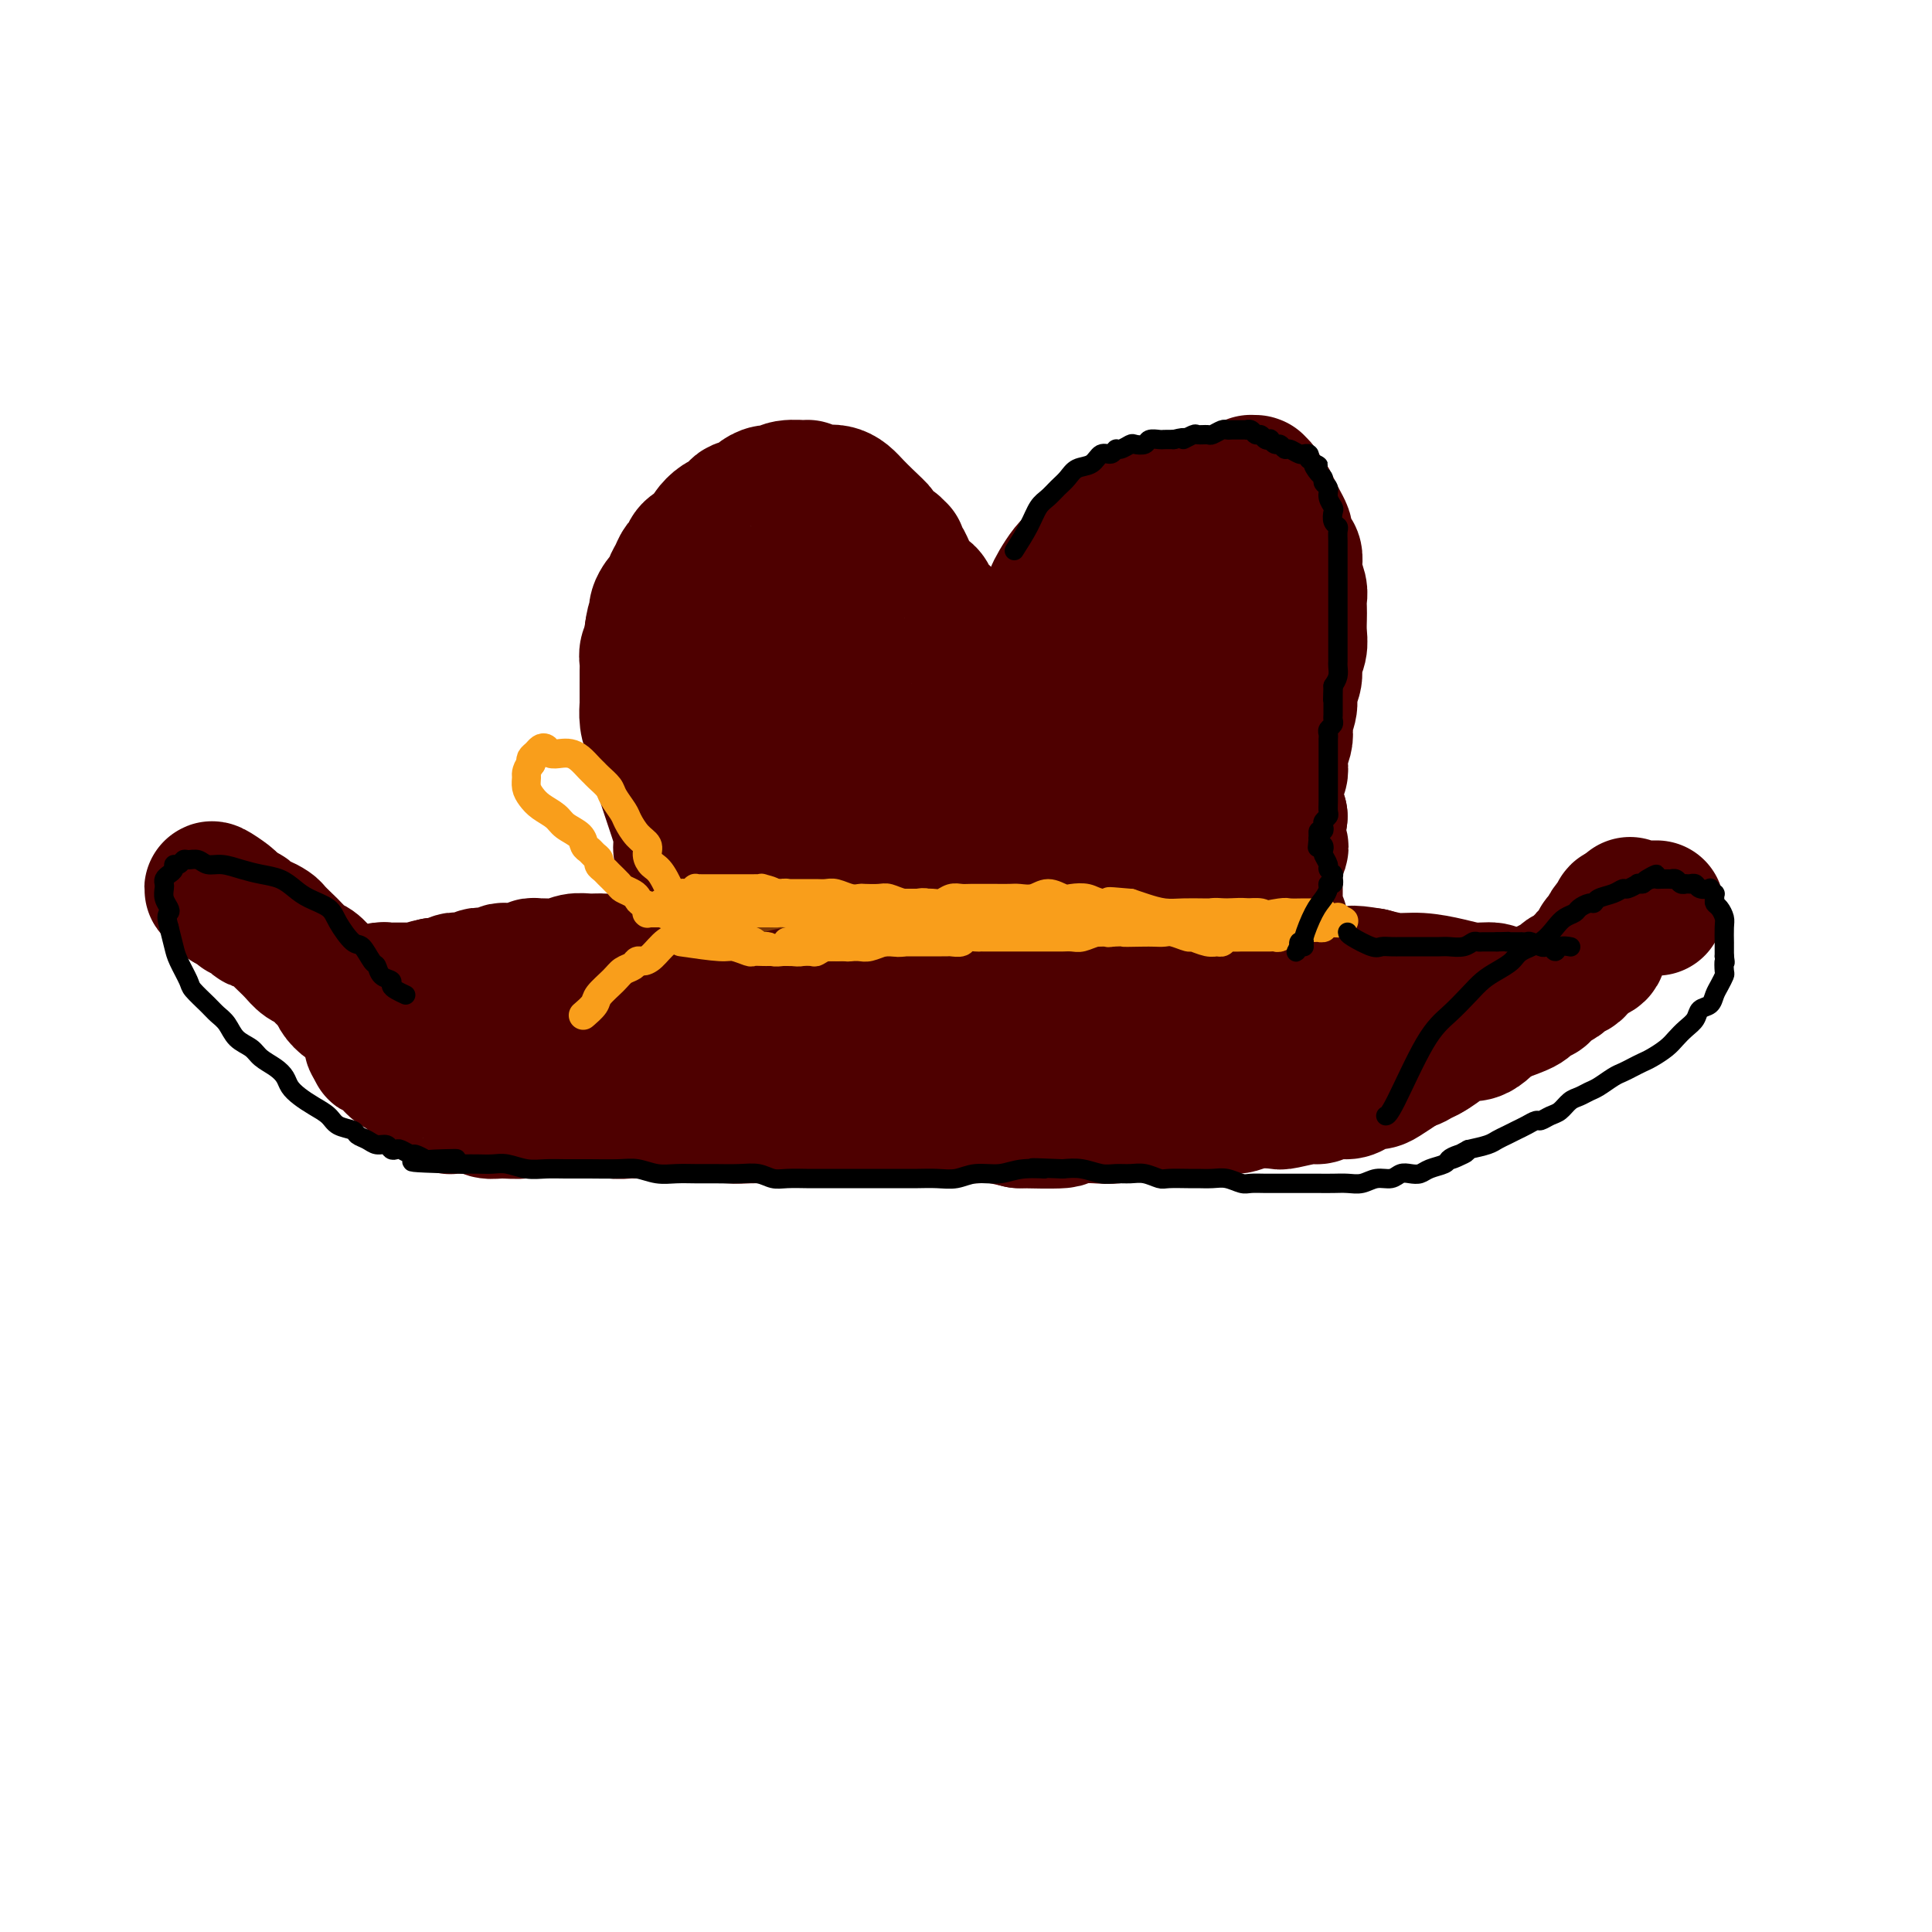 <svg viewBox='0 0 400 400' version='1.1' xmlns='http://www.w3.org/2000/svg' xmlns:xlink='http://www.w3.org/1999/xlink'><g fill='none' stroke='#4E0000' stroke-width='28' stroke-linecap='round' stroke-linejoin='round'><path d='M143,192c0.122,-1.657 0.244,-3.313 0,-5c-0.244,-1.687 -0.853,-3.403 -1,-5c-0.147,-1.597 0.168,-3.074 0,-4c-0.168,-0.926 -0.819,-1.301 -1,-2c-0.181,-0.699 0.106,-1.723 0,-3c-0.106,-1.277 -0.607,-2.806 -1,-4c-0.393,-1.194 -0.679,-2.053 -1,-3c-0.321,-0.947 -0.677,-1.982 -1,-3c-0.323,-1.018 -0.612,-2.018 -1,-3c-0.388,-0.982 -0.874,-1.945 -1,-3c-0.126,-1.055 0.110,-2.204 0,-3c-0.110,-0.796 -0.565,-1.241 -1,-2c-0.435,-0.759 -0.849,-1.831 -1,-3c-0.151,-1.169 -0.040,-2.435 0,-3c0.040,-0.565 0.010,-0.431 0,-1c-0.010,-0.569 0.001,-1.843 0,-3c-0.001,-1.157 -0.014,-2.197 0,-3c0.014,-0.803 0.055,-1.370 0,-2c-0.055,-0.630 -0.207,-1.323 0,-2c0.207,-0.677 0.773,-1.336 1,-2c0.227,-0.664 0.113,-1.332 0,-2'/><path d='M135,131c0.409,-3.388 0.932,-2.857 1,-3c0.068,-0.143 -0.319,-0.958 0,-2c0.319,-1.042 1.342,-2.311 2,-3c0.658,-0.689 0.950,-0.800 1,-1c0.050,-0.200 -0.142,-0.491 0,-1c0.142,-0.509 0.619,-1.236 1,-2c0.381,-0.764 0.665,-1.566 1,-2c0.335,-0.434 0.719,-0.500 1,-1c0.281,-0.500 0.459,-1.433 1,-2c0.541,-0.567 1.444,-0.768 2,-1c0.556,-0.232 0.765,-0.496 1,-1c0.235,-0.504 0.497,-1.249 1,-2c0.503,-0.751 1.247,-1.507 2,-2c0.753,-0.493 1.515,-0.724 2,-1c0.485,-0.276 0.692,-0.599 1,-1c0.308,-0.401 0.715,-0.882 1,-1c0.285,-0.118 0.447,0.127 1,0c0.553,-0.127 1.496,-0.626 2,-1c0.504,-0.374 0.567,-0.622 1,-1c0.433,-0.378 1.235,-0.887 2,-1c0.765,-0.113 1.493,0.170 2,0c0.507,-0.170 0.793,-0.791 2,-1c1.207,-0.209 3.334,-0.004 4,0c0.666,0.004 -0.131,-0.193 0,0c0.131,0.193 1.190,0.775 2,1c0.810,0.225 1.373,0.091 2,0c0.627,-0.091 1.320,-0.140 2,0c0.680,0.140 1.347,0.471 2,1c0.653,0.529 1.291,1.258 2,2c0.709,0.742 1.488,1.498 2,2c0.512,0.502 0.756,0.751 1,1'/><path d='M180,108c1.179,1.123 1.626,1.429 2,2c0.374,0.571 0.675,1.406 1,2c0.325,0.594 0.675,0.947 1,1c0.325,0.053 0.626,-0.194 1,0c0.374,0.194 0.821,0.829 1,1c0.179,0.171 0.090,-0.120 0,0c-0.090,0.120 -0.180,0.652 0,1c0.180,0.348 0.629,0.512 1,1c0.371,0.488 0.663,1.300 1,2c0.337,0.700 0.721,1.287 1,2c0.279,0.713 0.455,1.552 1,2c0.545,0.448 1.459,0.504 2,1c0.541,0.496 0.708,1.432 1,2c0.292,0.568 0.710,0.768 1,1c0.290,0.232 0.453,0.497 1,1c0.547,0.503 1.477,1.245 2,2c0.523,0.755 0.637,1.523 1,2c0.363,0.477 0.974,0.664 2,1c1.026,0.336 2.469,0.821 3,1c0.531,0.179 0.152,0.051 0,0c-0.152,-0.051 -0.076,-0.026 0,0'/><path d='M190,159c0.872,-0.982 1.743,-1.964 3,-3c1.257,-1.036 2.899,-2.126 4,-3c1.101,-0.874 1.660,-1.534 2,-2c0.340,-0.466 0.459,-0.740 1,-1c0.541,-0.260 1.503,-0.508 2,-1c0.497,-0.492 0.528,-1.230 1,-2c0.472,-0.770 1.383,-1.572 2,-2c0.617,-0.428 0.940,-0.482 1,-1c0.060,-0.518 -0.142,-1.500 0,-2c0.142,-0.500 0.629,-0.518 1,-1c0.371,-0.482 0.628,-1.427 1,-2c0.372,-0.573 0.860,-0.773 1,-1c0.140,-0.227 -0.067,-0.482 0,-1c0.067,-0.518 0.407,-1.301 1,-2c0.593,-0.699 1.440,-1.314 2,-2c0.560,-0.686 0.832,-1.443 1,-2c0.168,-0.557 0.233,-0.915 1,-2c0.767,-1.085 2.236,-2.896 3,-4c0.764,-1.104 0.823,-1.502 1,-2c0.177,-0.498 0.471,-1.096 1,-2c0.529,-0.904 1.294,-2.116 2,-3c0.706,-0.884 1.353,-1.442 2,-2'/><path d='M223,116c3.594,-5.511 2.080,-2.787 2,-2c-0.080,0.787 1.274,-0.362 2,-1c0.726,-0.638 0.825,-0.763 1,-1c0.175,-0.237 0.428,-0.584 1,-1c0.572,-0.416 1.463,-0.899 2,-1c0.537,-0.101 0.720,0.180 1,0c0.280,-0.180 0.657,-0.823 1,-1c0.343,-0.177 0.654,0.111 1,0c0.346,-0.111 0.728,-0.621 1,-1c0.272,-0.379 0.433,-0.627 1,-1c0.567,-0.373 1.541,-0.869 2,-1c0.459,-0.131 0.402,0.105 1,0c0.598,-0.105 1.852,-0.550 3,-1c1.148,-0.450 2.190,-0.904 3,-1c0.810,-0.096 1.386,0.166 2,0c0.614,-0.166 1.264,-0.761 2,-1c0.736,-0.239 1.558,-0.121 2,0c0.442,0.121 0.503,0.244 1,0c0.497,-0.244 1.430,-0.854 2,-1c0.570,-0.146 0.779,0.171 1,0c0.221,-0.171 0.455,-0.830 1,-1c0.545,-0.170 1.400,0.151 2,0c0.600,-0.151 0.946,-0.772 1,-1c0.054,-0.228 -0.183,-0.062 0,0c0.183,0.062 0.785,0.020 1,0c0.215,-0.020 0.043,-0.016 0,0c-0.043,0.016 0.044,0.046 0,0c-0.044,-0.046 -0.218,-0.167 0,0c0.218,0.167 0.828,0.622 1,1c0.172,0.378 -0.094,0.679 0,1c0.094,0.321 0.547,0.660 1,1'/><path d='M262,103c0.797,0.439 0.788,0.538 1,1c0.212,0.462 0.645,1.289 1,2c0.355,0.711 0.634,1.308 1,2c0.366,0.692 0.820,1.480 1,2c0.180,0.520 0.087,0.773 0,1c-0.087,0.227 -0.168,0.430 0,1c0.168,0.570 0.585,1.507 1,2c0.415,0.493 0.829,0.541 1,1c0.171,0.459 0.098,1.331 0,2c-0.098,0.669 -0.222,1.137 0,2c0.222,0.863 0.791,2.121 1,3c0.209,0.879 0.057,1.379 0,2c-0.057,0.621 -0.019,1.363 0,2c0.019,0.637 0.020,1.171 0,2c-0.020,0.829 -0.062,1.954 0,3c0.062,1.046 0.228,2.012 0,3c-0.228,0.988 -0.849,1.997 -1,3c-0.151,1.003 0.170,1.998 0,3c-0.170,1.002 -0.829,2.011 -1,3c-0.171,0.989 0.147,1.960 0,3c-0.147,1.040 -0.758,2.151 -1,3c-0.242,0.849 -0.117,1.436 0,2c0.117,0.564 0.224,1.106 0,2c-0.224,0.894 -0.778,2.140 -1,3c-0.222,0.860 -0.112,1.334 0,2c0.112,0.666 0.225,1.525 0,2c-0.225,0.475 -0.790,0.567 -1,1c-0.210,0.433 -0.067,1.209 0,2c0.067,0.791 0.056,1.598 0,2c-0.056,0.402 -0.159,0.401 0,1c0.159,0.599 0.579,1.800 1,3'/><path d='M265,169c-0.830,7.346 -0.906,2.210 -1,1c-0.094,-1.210 -0.207,1.506 0,3c0.207,1.494 0.735,1.766 1,2c0.265,0.234 0.267,0.429 0,1c-0.267,0.571 -0.804,1.519 -1,2c-0.196,0.481 -0.053,0.496 0,1c0.053,0.504 0.014,1.497 0,2c-0.014,0.503 -0.004,0.516 0,1c0.004,0.484 0.001,1.439 0,2c-0.001,0.561 -0.000,0.729 0,1c0.000,0.271 0.000,0.647 0,1c-0.000,0.353 -0.000,0.683 0,1c0.000,0.317 0.000,0.621 0,1c-0.000,0.379 -0.000,0.834 0,1c0.000,0.166 0.000,0.043 0,0c-0.000,-0.043 -0.000,-0.008 0,0c0.000,0.008 0.000,-0.013 0,0c-0.000,0.013 -0.001,0.060 0,0c0.001,-0.060 0.004,-0.226 0,0c-0.004,0.226 -0.015,0.845 0,1c0.015,0.155 0.057,-0.156 0,0c-0.057,0.156 -0.212,0.777 0,1c0.212,0.223 0.790,0.049 1,0c0.210,-0.049 0.051,0.029 0,0c-0.051,-0.029 0.004,-0.164 0,0c-0.004,0.164 -0.068,0.626 0,1c0.068,0.374 0.267,0.661 0,1c-0.267,0.339 -0.999,0.730 -1,1c-0.001,0.270 0.731,0.419 1,1c0.269,0.581 0.077,1.595 0,2c-0.077,0.405 -0.038,0.203 0,0'/><path d='M265,197c0.000,4.558 0.000,1.953 0,1c0.000,-0.953 0.000,-0.255 0,0c0.000,0.255 0.000,0.068 0,0c0.000,-0.068 0.000,-0.018 0,0c0.000,0.018 0.000,0.004 0,0c0.000,-0.004 0.000,0.003 0,0c0.000,-0.003 0.000,-0.015 0,0c0.000,0.015 0.000,0.057 0,0c0.000,-0.057 0.000,-0.211 0,0c0.000,0.211 0.000,0.789 0,1c0.000,0.211 -0.000,0.057 0,0c0.000,-0.057 0.000,-0.015 0,0c0.000,0.015 -0.000,0.004 0,0c0.000,-0.004 0.000,-0.001 0,0c0.000,0.001 0.000,0.000 0,0c0.000,-0.000 0.000,-0.000 0,0c0.000,0.000 0.000,0.000 0,0c0.000,-0.000 0.000,-0.000 0,0c0.000,0.000 0.000,0.000 0,0c0.000,-0.000 0.000,-0.000 0,0c0.000,0.000 0.000,0.000 0,0c0.000,-0.000 0.000,-0.000 0,0c0.000,0.000 0.000,0.000 0,0c0.000,-0.000 0.000,-0.000 0,0c0.000,0.000 0.000,0.000 0,0c0.000,-0.000 0.000,-0.000 0,0c0.000,0.000 0.000,0.000 0,0'/><path d='M265,199c0.003,0.309 0.012,0.083 0,0c-0.012,-0.083 -0.044,-0.023 0,0c0.044,0.023 0.163,0.010 0,0c-0.163,-0.010 -0.609,-0.017 -1,0c-0.391,0.017 -0.727,0.057 -1,0c-0.273,-0.057 -0.484,-0.211 -1,0c-0.516,0.211 -1.337,0.789 -2,1c-0.663,0.211 -1.167,0.057 -2,0c-0.833,-0.057 -1.994,-0.015 -3,0c-1.006,0.015 -1.856,0.004 -3,0c-1.144,-0.004 -2.581,-0.001 -4,0c-1.419,0.001 -2.819,0.000 -4,0c-1.181,-0.000 -2.142,-0.000 -3,0c-0.858,0.000 -1.614,-0.000 -3,0c-1.386,0.000 -3.403,0.000 -5,0c-1.597,-0.000 -2.773,-0.001 -4,0c-1.227,0.001 -2.506,0.004 -4,0c-1.494,-0.004 -3.203,-0.016 -5,0c-1.797,0.016 -3.681,0.061 -5,0c-1.319,-0.061 -2.074,-0.226 -4,0c-1.926,0.226 -5.023,0.845 -7,1c-1.977,0.155 -2.832,-0.155 -4,0c-1.168,0.155 -2.647,0.773 -4,1c-1.353,0.227 -2.579,0.061 -4,0c-1.421,-0.061 -3.038,-0.016 -4,0c-0.962,0.016 -1.270,0.005 -2,0c-0.730,-0.005 -1.884,-0.004 -3,0c-1.116,0.004 -2.196,0.011 -3,0c-0.804,-0.011 -1.332,-0.042 -2,0c-0.668,0.042 -1.477,0.155 -2,0c-0.523,-0.155 -0.762,-0.577 -1,-1'/><path d='M175,201c-14.281,0.293 -4.982,0.027 -2,0c2.982,-0.027 -0.351,0.185 -2,0c-1.649,-0.185 -1.612,-0.767 -2,-1c-0.388,-0.233 -1.200,-0.115 -2,0c-0.800,0.115 -1.586,0.228 -2,0c-0.414,-0.228 -0.454,-0.797 -1,-1c-0.546,-0.203 -1.596,-0.040 -2,0c-0.404,0.040 -0.161,-0.042 0,0c0.161,0.042 0.239,0.207 0,0c-0.239,-0.207 -0.795,-0.788 -1,-1c-0.205,-0.212 -0.060,-0.057 0,0c0.060,0.057 0.034,0.015 0,0c-0.034,-0.015 -0.076,-0.004 0,0c0.076,0.004 0.269,0.001 0,0c-0.269,-0.001 -1.000,-0.000 -1,0c-0.000,0.000 0.731,0.000 1,0c0.269,-0.000 0.077,-0.000 0,0c-0.077,0.000 -0.038,0.000 0,0'/><path d='M173,119c-0.536,3.030 -1.072,6.061 -2,10c-0.928,3.939 -2.248,8.787 -3,12c-0.752,3.213 -0.934,4.790 -1,6c-0.066,1.210 -0.015,2.053 0,3c0.015,0.947 -0.007,1.997 0,3c0.007,1.003 0.044,1.959 0,3c-0.044,1.041 -0.167,2.166 0,3c0.167,0.834 0.626,1.375 1,2c0.374,0.625 0.663,1.334 1,2c0.337,0.666 0.720,1.289 1,2c0.280,0.711 0.456,1.510 1,2c0.544,0.490 1.456,0.671 2,1c0.544,0.329 0.719,0.806 1,1c0.281,0.194 0.667,0.104 1,0c0.333,-0.104 0.611,-0.223 1,0c0.389,0.223 0.889,0.789 1,1c0.111,0.211 -0.165,0.068 0,0c0.165,-0.068 0.773,-0.061 1,0c0.227,0.061 0.075,0.177 0,0c-0.075,-0.177 -0.072,-0.645 0,-1c0.072,-0.355 0.212,-0.596 0,-1c-0.212,-0.404 -0.775,-0.973 -1,-2c-0.225,-1.027 -0.113,-2.514 0,-4'/><path d='M177,162c0.064,-2.198 0.224,-3.694 0,-5c-0.224,-1.306 -0.834,-2.423 -1,-4c-0.166,-1.577 0.110,-3.613 0,-5c-0.110,-1.387 -0.607,-2.126 -1,-3c-0.393,-0.874 -0.683,-1.884 -1,-3c-0.317,-1.116 -0.662,-2.337 -1,-3c-0.338,-0.663 -0.668,-0.766 -1,-1c-0.332,-0.234 -0.667,-0.599 -1,-1c-0.333,-0.401 -0.664,-0.839 -1,-1c-0.336,-0.161 -0.678,-0.044 -1,0c-0.322,0.044 -0.625,0.014 -1,0c-0.375,-0.014 -0.821,-0.012 -1,0c-0.179,0.012 -0.089,0.033 0,0c0.089,-0.033 0.178,-0.119 0,0c-0.178,0.119 -0.622,0.444 -1,1c-0.378,0.556 -0.690,1.344 -1,2c-0.310,0.656 -0.619,1.179 -1,2c-0.381,0.821 -0.835,1.938 -1,3c-0.165,1.062 -0.042,2.069 0,3c0.042,0.931 0.001,1.786 0,3c-0.001,1.214 0.036,2.785 0,4c-0.036,1.215 -0.147,2.072 0,3c0.147,0.928 0.551,1.926 1,3c0.449,1.074 0.943,2.224 1,3c0.057,0.776 -0.321,1.176 0,2c0.321,0.824 1.343,2.070 2,3c0.657,0.930 0.950,1.545 1,2c0.050,0.455 -0.141,0.751 0,1c0.141,0.249 0.615,0.452 1,1c0.385,0.548 0.681,1.442 1,2c0.319,0.558 0.659,0.779 1,1'/><path d='M171,175c1.460,2.946 1.109,1.311 1,1c-0.109,-0.311 0.023,0.701 0,1c-0.023,0.299 -0.202,-0.116 0,0c0.202,0.116 0.785,0.762 1,1c0.215,0.238 0.061,0.068 0,0c-0.061,-0.068 -0.031,-0.032 0,0c0.031,0.032 0.062,0.061 0,0c-0.062,-0.061 -0.216,-0.212 0,0c0.216,0.212 0.804,0.789 1,1c0.196,0.211 -0.000,0.058 0,0c0.000,-0.058 0.196,-0.019 0,0c-0.196,0.019 -0.785,0.020 -1,0c-0.215,-0.020 -0.057,-0.061 0,0c0.057,0.061 0.012,0.224 0,0c-0.012,-0.224 0.009,-0.835 0,-1c-0.009,-0.165 -0.048,0.117 0,0c0.048,-0.117 0.183,-0.634 0,-1c-0.183,-0.366 -0.683,-0.580 -1,-1c-0.317,-0.420 -0.451,-1.045 -1,-2c-0.549,-0.955 -1.512,-2.241 -2,-3c-0.488,-0.759 -0.502,-0.992 -1,-2c-0.498,-1.008 -1.481,-2.791 -2,-4c-0.519,-1.209 -0.576,-1.845 -1,-3c-0.424,-1.155 -1.216,-2.830 -2,-4c-0.784,-1.170 -1.559,-1.835 -2,-3c-0.441,-1.165 -0.548,-2.830 -1,-4c-0.452,-1.170 -1.248,-1.844 -2,-4c-0.752,-2.156 -1.459,-5.794 -2,-7c-0.541,-1.206 -0.915,0.022 -1,0c-0.085,-0.022 0.119,-1.292 0,-2c-0.119,-0.708 -0.559,-0.854 -1,-1'/><path d='M154,137c-2.942,-6.478 -0.796,-2.173 0,-1c0.796,1.173 0.241,-0.785 0,-2c-0.241,-1.215 -0.167,-1.687 0,-2c0.167,-0.313 0.426,-0.466 1,-1c0.574,-0.534 1.464,-1.450 2,-2c0.536,-0.550 0.717,-0.735 1,-1c0.283,-0.265 0.667,-0.611 1,-1c0.333,-0.389 0.615,-0.820 1,-1c0.385,-0.180 0.874,-0.110 1,0c0.126,0.110 -0.110,0.261 0,0c0.110,-0.261 0.566,-0.935 1,0c0.434,0.935 0.847,3.478 1,5c0.153,1.522 0.045,2.023 0,3c-0.045,0.977 -0.027,2.430 0,4c0.027,1.570 0.062,3.259 0,5c-0.062,1.741 -0.223,3.535 0,5c0.223,1.465 0.829,2.601 1,4c0.171,1.399 -0.094,3.062 0,4c0.094,0.938 0.547,1.152 1,2c0.453,0.848 0.905,2.331 1,3c0.095,0.669 -0.167,0.523 0,1c0.167,0.477 0.762,1.577 1,2c0.238,0.423 0.118,0.169 0,0c-0.118,-0.169 -0.236,-0.254 0,0c0.236,0.254 0.826,0.845 1,1c0.174,0.155 -0.067,-0.127 0,0c0.067,0.127 0.441,0.663 1,1c0.559,0.337 1.304,0.475 2,1c0.696,0.525 1.342,1.436 2,2c0.658,0.564 1.329,0.782 2,1'/><path d='M175,170c1.999,1.322 2.998,1.626 4,2c1.002,0.374 2.009,0.818 3,1c0.991,0.182 1.967,0.101 3,0c1.033,-0.101 2.122,-0.222 3,0c0.878,0.222 1.543,0.788 2,1c0.457,0.212 0.705,0.069 1,0c0.295,-0.069 0.638,-0.063 1,0c0.362,0.063 0.743,0.183 1,0c0.257,-0.183 0.389,-0.671 1,-1c0.611,-0.329 1.700,-0.500 3,-1c1.300,-0.500 2.811,-1.330 4,-2c1.189,-0.670 2.057,-1.179 3,-2c0.943,-0.821 1.963,-1.952 3,-3c1.037,-1.048 2.091,-2.013 3,-3c0.909,-0.987 1.671,-1.996 3,-3c1.329,-1.004 3.224,-2.002 4,-3c0.776,-0.998 0.433,-1.995 1,-3c0.567,-1.005 2.043,-2.016 3,-3c0.957,-0.984 1.393,-1.940 2,-3c0.607,-1.060 1.384,-2.223 2,-3c0.616,-0.777 1.071,-1.166 2,-2c0.929,-0.834 2.333,-2.111 3,-3c0.667,-0.889 0.597,-1.390 1,-2c0.403,-0.610 1.277,-1.329 2,-2c0.723,-0.671 1.293,-1.294 2,-2c0.707,-0.706 1.551,-1.495 2,-2c0.449,-0.505 0.504,-0.727 1,-1c0.496,-0.273 1.432,-0.599 2,-1c0.568,-0.401 0.768,-0.877 1,-1c0.232,-0.123 0.495,0.108 1,0c0.505,-0.108 1.253,-0.554 2,-1'/><path d='M244,127c6.770,-6.591 2.196,-1.570 1,0c-1.196,1.570 0.986,-0.311 2,-1c1.014,-0.689 0.860,-0.185 1,0c0.140,0.185 0.572,0.050 1,0c0.428,-0.050 0.850,-0.014 1,0c0.150,0.014 0.026,0.007 0,0c-0.026,-0.007 0.045,-0.014 0,0c-0.045,0.014 -0.204,0.049 0,0c0.204,-0.049 0.773,-0.183 1,0c0.227,0.183 0.113,0.682 0,1c-0.113,0.318 -0.227,0.454 0,1c0.227,0.546 0.793,1.500 1,2c0.207,0.500 0.056,0.546 0,1c-0.056,0.454 -0.015,1.318 0,2c0.015,0.682 0.004,1.184 0,2c-0.004,0.816 -0.001,1.948 0,3c0.001,1.052 0.001,2.025 0,3c-0.001,0.975 -0.004,1.953 0,3c0.004,1.047 0.016,2.162 0,3c-0.016,0.838 -0.061,1.399 0,2c0.061,0.601 0.228,1.243 0,2c-0.228,0.757 -0.849,1.630 -1,3c-0.151,1.370 0.170,3.236 0,4c-0.170,0.764 -0.830,0.427 -1,1c-0.170,0.573 0.151,2.056 0,3c-0.151,0.944 -0.772,1.348 -1,2c-0.228,0.652 -0.061,1.550 0,2c0.061,0.450 0.016,0.450 0,1c-0.016,0.550 -0.004,1.648 0,2c0.004,0.352 0.001,-0.042 0,0c-0.001,0.042 -0.001,0.521 0,1'/><path d='M249,170c-0.465,6.188 -0.128,1.658 0,0c0.128,-1.658 0.049,-0.444 0,0c-0.049,0.444 -0.066,0.118 0,0c0.066,-0.118 0.215,-0.028 0,0c-0.215,0.028 -0.792,-0.007 -1,0c-0.208,0.007 -0.045,0.057 0,0c0.045,-0.057 -0.029,-0.222 0,0c0.029,0.222 0.160,0.832 0,1c-0.160,0.168 -0.613,-0.106 -1,0c-0.387,0.106 -0.708,0.591 -1,1c-0.292,0.409 -0.553,0.743 -1,1c-0.447,0.257 -1.079,0.437 -2,1c-0.921,0.563 -2.130,1.510 -3,2c-0.870,0.490 -1.400,0.523 -2,1c-0.600,0.477 -1.270,1.400 -2,2c-0.730,0.600 -1.520,0.879 -2,1c-0.480,0.121 -0.650,0.085 -1,0c-0.350,-0.085 -0.879,-0.219 -1,0c-0.121,0.219 0.165,0.790 0,1c-0.165,0.210 -0.782,0.059 -1,0c-0.218,-0.059 -0.035,-0.026 0,0c0.035,0.026 -0.076,0.045 0,0c0.076,-0.045 0.338,-0.152 0,0c-0.338,0.152 -1.275,0.565 -2,1c-0.725,0.435 -1.237,0.891 -2,1c-0.763,0.109 -1.778,-0.129 -3,0c-1.222,0.129 -2.651,0.626 -4,1c-1.349,0.374 -2.619,0.626 -4,1c-1.381,0.374 -2.872,0.870 -4,1c-1.128,0.130 -1.894,-0.106 -3,0c-1.106,0.106 -2.553,0.553 -4,1'/><path d='M205,187c-4.215,0.773 -2.753,0.207 -3,0c-0.247,-0.207 -2.204,-0.055 -3,0c-0.796,0.055 -0.433,0.012 -1,0c-0.567,-0.012 -2.066,0.007 -3,0c-0.934,-0.007 -1.303,-0.040 -2,0c-0.697,0.040 -1.722,0.151 -3,0c-1.278,-0.151 -2.808,-0.565 -4,-1c-1.192,-0.435 -2.047,-0.891 -3,-1c-0.953,-0.109 -2.003,0.130 -3,0c-0.997,-0.130 -1.941,-0.627 -3,-1c-1.059,-0.373 -2.234,-0.622 -3,-1c-0.766,-0.378 -1.123,-0.886 -2,-1c-0.877,-0.114 -2.273,0.166 -3,0c-0.727,-0.166 -0.783,-0.776 -1,-1c-0.217,-0.224 -0.593,-0.060 -1,0c-0.407,0.060 -0.845,0.016 -1,0c-0.155,-0.016 -0.027,-0.004 0,0c0.027,0.004 -0.045,0.001 0,0c0.045,-0.001 0.208,-0.000 0,0c-0.208,0.000 -0.788,0.000 -1,0c-0.212,-0.000 -0.058,0.000 0,0c0.058,-0.000 0.018,-0.001 0,0c-0.018,0.001 -0.014,0.004 0,0c0.014,-0.004 0.037,-0.015 0,0c-0.037,0.015 -0.133,0.056 0,0c0.133,-0.056 0.494,-0.211 1,0c0.506,0.211 1.155,0.786 2,1c0.845,0.214 1.886,0.068 3,0c1.114,-0.068 2.300,-0.057 4,0c1.700,0.057 3.914,0.159 6,0c2.086,-0.159 4.043,-0.580 6,-1'/><path d='M187,181c4.325,-0.364 4.639,-1.273 6,-2c1.361,-0.727 3.771,-1.273 6,-2c2.229,-0.727 4.276,-1.637 6,-2c1.724,-0.363 3.123,-0.180 5,-1c1.877,-0.820 4.232,-2.642 6,-4c1.768,-1.358 2.949,-2.250 4,-3c1.051,-0.750 1.972,-1.357 3,-2c1.028,-0.643 2.162,-1.323 3,-2c0.838,-0.677 1.380,-1.351 2,-2c0.620,-0.649 1.319,-1.274 2,-2c0.681,-0.726 1.344,-1.553 2,-2c0.656,-0.447 1.304,-0.512 2,-1c0.696,-0.488 1.440,-1.398 2,-2c0.560,-0.602 0.935,-0.897 1,-1c0.065,-0.103 -0.179,-0.013 0,0c0.179,0.013 0.780,-0.049 1,0c0.220,0.049 0.059,0.209 0,0c-0.059,-0.209 -0.016,-0.789 0,-1c0.016,-0.211 0.005,-0.054 0,0c-0.005,0.054 -0.005,0.003 0,0c0.005,-0.003 0.013,0.040 0,0c-0.013,-0.040 -0.047,-0.163 0,0c0.047,0.163 0.176,0.611 0,1c-0.176,0.389 -0.655,0.719 -1,1c-0.345,0.281 -0.556,0.513 -1,1c-0.444,0.487 -1.122,1.230 -2,2c-0.878,0.770 -1.956,1.568 -3,2c-1.044,0.432 -2.053,0.497 -3,1c-0.947,0.503 -1.832,1.443 -3,2c-1.168,0.557 -2.619,0.731 -4,1c-1.381,0.269 -2.690,0.635 -4,1'/><path d='M217,164c-2.884,0.957 -3.094,0.849 -4,1c-0.906,0.151 -2.507,0.561 -4,1c-1.493,0.439 -2.879,0.906 -4,1c-1.121,0.094 -1.977,-0.185 -3,0c-1.023,0.185 -2.215,0.833 -3,1c-0.785,0.167 -1.165,-0.148 -2,0c-0.835,0.148 -2.125,0.758 -3,1c-0.875,0.242 -1.333,0.118 -2,0c-0.667,-0.118 -1.542,-0.228 -2,0c-0.458,0.228 -0.500,0.794 -1,1c-0.500,0.206 -1.458,0.050 -2,0c-0.542,-0.050 -0.667,0.004 -1,0c-0.333,-0.004 -0.874,-0.068 -1,0c-0.126,0.068 0.163,0.267 0,0c-0.163,-0.267 -0.779,-1.001 -1,-1c-0.221,0.001 -0.048,0.736 0,1c0.048,0.264 -0.031,0.056 0,0c0.031,-0.056 0.171,0.041 0,0c-0.171,-0.041 -0.653,-0.218 -1,0c-0.347,0.218 -0.558,0.833 -1,1c-0.442,0.167 -1.116,-0.113 -2,0c-0.884,0.113 -1.978,0.619 -3,1c-1.022,0.381 -1.973,0.637 -3,1c-1.027,0.363 -2.132,0.833 -3,1c-0.868,0.167 -1.501,0.031 -2,0c-0.499,-0.031 -0.866,0.044 -1,0c-0.134,-0.044 -0.036,-0.208 0,0c0.036,0.208 0.010,0.788 0,1c-0.010,0.212 -0.003,0.057 0,0c0.003,-0.057 0.001,-0.016 0,0c-0.001,0.016 -0.000,0.008 0,0'/></g>
<g fill='none' stroke='#7C3805' stroke-width='28' stroke-linecap='round' stroke-linejoin='round'><path d='M154,198c0.000,0.000 0.100,0.100 0.1,0.1'/></g>
<g fill='none' stroke='#4E0000' stroke-width='28' stroke-linecap='round' stroke-linejoin='round'><path d='M140,202c1.144,0.196 2.287,0.391 0,0c-2.287,-0.391 -8.005,-1.369 -11,-2c-2.995,-0.631 -3.267,-0.915 -4,-1c-0.733,-0.085 -1.927,0.030 -3,0c-1.073,-0.030 -2.027,-0.205 -3,0c-0.973,0.205 -1.967,0.791 -3,1c-1.033,0.209 -2.107,0.042 -3,0c-0.893,-0.042 -1.605,0.042 -2,0c-0.395,-0.042 -0.473,-0.208 -1,0c-0.527,0.208 -1.502,0.792 -2,1c-0.498,0.208 -0.517,0.042 -1,0c-0.483,-0.042 -1.429,0.040 -2,0c-0.571,-0.040 -0.768,-0.203 -1,0c-0.232,0.203 -0.499,0.773 -1,1c-0.501,0.227 -1.238,0.112 -2,0c-0.762,-0.112 -1.551,-0.223 -2,0c-0.449,0.223 -0.560,0.778 -1,1c-0.440,0.222 -1.211,0.111 -2,0c-0.789,-0.111 -1.597,-0.222 -2,0c-0.403,0.222 -0.401,0.778 -1,1c-0.599,0.222 -1.800,0.111 -3,0'/><path d='M90,204c-4.772,1.000 -2.200,1.000 -2,1c0.200,0.000 -1.970,0.000 -3,0c-1.030,-0.000 -0.921,-0.000 -1,0c-0.079,0.000 -0.346,0.000 -1,0c-0.654,-0.000 -1.696,-0.001 -2,0c-0.304,0.001 0.129,0.004 0,0c-0.129,-0.004 -0.819,-0.015 -1,0c-0.181,0.015 0.148,0.057 0,0c-0.148,-0.057 -0.772,-0.211 -1,0c-0.228,0.211 -0.061,0.789 0,1c0.061,0.211 0.016,0.057 0,0c-0.016,-0.057 -0.004,-0.015 0,0c0.004,0.015 0.001,0.004 0,0c-0.001,-0.004 -0.000,-0.001 0,0c0.000,0.001 0.000,-0.001 0,0c-0.000,0.001 -0.000,0.004 0,0c0.000,-0.004 0.001,-0.013 0,0c-0.001,0.013 -0.004,0.050 0,0c0.004,-0.050 0.015,-0.187 0,0c-0.015,0.187 -0.056,0.698 0,1c0.056,0.302 0.207,0.396 0,1c-0.207,0.604 -0.774,1.720 -1,2c-0.226,0.280 -0.113,-0.275 0,0c0.113,0.275 0.226,1.379 0,2c-0.226,0.621 -0.793,0.759 -1,1c-0.207,0.241 -0.056,0.586 0,1c0.056,0.414 0.018,0.898 0,1c-0.018,0.102 -0.015,-0.179 0,0c0.015,0.179 0.043,0.817 0,1c-0.043,0.183 -0.155,-0.091 0,0c0.155,0.091 0.578,0.545 1,1'/><path d='M78,217c-0.198,1.504 -0.193,0.262 0,0c0.193,-0.262 0.576,0.454 1,1c0.424,0.546 0.891,0.921 1,1c0.109,0.079 -0.140,-0.137 0,0c0.140,0.137 0.669,0.628 1,1c0.331,0.372 0.465,0.624 1,1c0.535,0.376 1.472,0.874 2,1c0.528,0.126 0.649,-0.120 1,0c0.351,0.120 0.934,0.606 1,1c0.066,0.394 -0.386,0.697 0,1c0.386,0.303 1.609,0.607 2,1c0.391,0.393 -0.050,0.875 0,1c0.050,0.125 0.591,-0.106 1,0c0.409,0.106 0.686,0.550 1,1c0.314,0.450 0.663,0.905 1,1c0.337,0.095 0.660,-0.172 1,0c0.340,0.172 0.695,0.782 1,1c0.305,0.218 0.558,0.044 1,0c0.442,-0.044 1.071,0.042 2,0c0.929,-0.042 2.156,-0.211 3,0c0.844,0.211 1.305,0.803 2,1c0.695,0.197 1.624,0.000 3,0c1.376,-0.000 3.197,0.196 4,0c0.803,-0.196 0.586,-0.785 1,-1c0.414,-0.215 1.458,-0.058 2,0c0.542,0.058 0.583,0.015 1,0c0.417,-0.015 1.211,-0.004 2,0c0.789,0.004 1.572,0.001 2,0c0.428,-0.001 0.500,-0.000 1,0c0.500,0.000 1.429,0.000 2,0c0.571,-0.000 0.786,-0.000 1,0'/><path d='M120,229c4.546,0.016 2.410,0.057 2,0c-0.410,-0.057 0.905,-0.212 2,0c1.095,0.212 1.969,0.790 3,1c1.031,0.210 2.218,0.052 3,0c0.782,-0.052 1.158,0.001 2,0c0.842,-0.001 2.150,-0.057 3,0c0.850,0.057 1.242,0.225 2,0c0.758,-0.225 1.884,-0.844 3,-1c1.116,-0.156 2.224,0.150 3,0c0.776,-0.150 1.220,-0.757 2,-1c0.780,-0.243 1.897,-0.122 3,0c1.103,0.122 2.193,0.244 3,0c0.807,-0.244 1.333,-0.854 2,-1c0.667,-0.146 1.477,0.172 2,0c0.523,-0.172 0.760,-0.834 1,-1c0.240,-0.166 0.483,0.166 1,0c0.517,-0.166 1.307,-0.828 2,-1c0.693,-0.172 1.287,0.146 2,0c0.713,-0.146 1.544,-0.757 2,-1c0.456,-0.243 0.538,-0.118 1,0c0.462,0.118 1.306,0.228 2,0c0.694,-0.228 1.240,-0.793 3,-1c1.760,-0.207 4.736,-0.057 6,0c1.264,0.057 0.817,0.019 1,0c0.183,-0.019 0.997,-0.019 2,0c1.003,0.019 2.194,0.058 3,0c0.806,-0.058 1.227,-0.212 2,0c0.773,0.212 1.898,0.789 3,1c1.102,0.211 2.181,0.057 3,0c0.819,-0.057 1.377,-0.016 2,0c0.623,0.016 1.312,0.008 2,0'/><path d='M193,224c4.249,0.215 2.870,0.254 3,0c0.130,-0.254 1.768,-0.800 3,-1c1.232,-0.200 2.058,-0.054 3,0c0.942,0.054 1.998,0.014 3,0c1.002,-0.014 1.948,-0.004 3,0c1.052,0.004 2.211,-0.000 3,0c0.789,0.000 1.208,0.004 2,0c0.792,-0.004 1.957,-0.015 3,0c1.043,0.015 1.963,0.057 3,0c1.037,-0.057 2.192,-0.211 3,0c0.808,0.211 1.268,0.788 2,1c0.732,0.212 1.736,0.061 3,0c1.264,-0.061 2.787,-0.030 4,0c1.213,0.030 2.118,0.061 3,0c0.882,-0.061 1.743,-0.212 3,0c1.257,0.212 2.909,0.789 4,1c1.091,0.211 1.622,0.057 3,0c1.378,-0.057 3.603,-0.015 5,0c1.397,0.015 1.967,0.005 3,0c1.033,-0.005 2.531,-0.005 4,0c1.469,0.005 2.910,0.017 4,0c1.090,-0.017 1.828,-0.061 3,0c1.172,0.061 2.778,0.226 4,0c1.222,-0.226 2.059,-0.845 3,-1c0.941,-0.155 1.985,0.152 3,0c1.015,-0.152 2.001,-0.762 3,-1c0.999,-0.238 2.011,-0.102 3,0c0.989,0.102 1.956,0.172 3,0c1.044,-0.172 2.166,-0.585 3,-1c0.834,-0.415 1.381,-0.833 2,-1c0.619,-0.167 1.309,-0.084 2,0'/><path d='M289,221c3.536,-0.860 1.377,-1.012 1,-1c-0.377,0.012 1.029,0.186 2,0c0.971,-0.186 1.506,-0.732 2,-1c0.494,-0.268 0.947,-0.257 2,-1c1.053,-0.743 2.705,-2.241 4,-3c1.295,-0.759 2.234,-0.781 3,-1c0.766,-0.219 1.361,-0.636 2,-1c0.639,-0.364 1.323,-0.676 2,-1c0.677,-0.324 1.348,-0.661 2,-1c0.652,-0.339 1.285,-0.680 2,-1c0.715,-0.320 1.512,-0.621 2,-1c0.488,-0.379 0.666,-0.837 1,-1c0.334,-0.163 0.825,-0.029 1,0c0.175,0.029 0.033,-0.045 0,0c-0.033,0.045 0.044,0.208 0,0c-0.044,-0.208 -0.208,-0.788 0,-1c0.208,-0.212 0.789,-0.057 1,0c0.211,0.057 0.053,0.016 0,0c-0.053,-0.016 0.000,-0.008 0,0c-0.000,0.008 -0.054,0.016 0,0c0.054,-0.016 0.215,-0.056 0,0c-0.215,0.056 -0.804,0.207 -1,0c-0.196,-0.207 0.003,-0.773 0,-1c-0.003,-0.227 -0.207,-0.116 -1,0c-0.793,0.116 -2.175,0.237 -3,0c-0.825,-0.237 -1.094,-0.833 -2,-1c-0.906,-0.167 -2.450,0.096 -4,0c-1.550,-0.096 -3.106,-0.552 -5,-1c-1.894,-0.448 -4.125,-0.890 -6,-1c-1.875,-0.110 -3.393,0.111 -5,0c-1.607,-0.111 -3.304,-0.556 -5,-1'/><path d='M284,202c-5.507,-0.943 -4.274,-0.301 -5,0c-0.726,0.301 -3.412,0.262 -6,0c-2.588,-0.262 -5.080,-0.747 -7,-1c-1.920,-0.253 -3.270,-0.274 -5,0c-1.730,0.274 -3.840,0.843 -6,1c-2.160,0.157 -4.369,-0.097 -7,0c-2.631,0.097 -5.684,0.547 -8,1c-2.316,0.453 -3.895,0.910 -6,1c-2.105,0.090 -4.735,-0.186 -7,0c-2.265,0.186 -4.166,0.834 -6,1c-1.834,0.166 -3.601,-0.152 -5,0c-1.399,0.152 -2.432,0.772 -4,1c-1.568,0.228 -3.673,0.062 -5,0c-1.327,-0.062 -1.876,-0.020 -3,0c-1.124,0.020 -2.821,0.018 -4,0c-1.179,-0.018 -1.838,-0.054 -3,0c-1.162,0.054 -2.828,0.196 -4,0c-1.172,-0.196 -1.852,-0.732 -3,-1c-1.148,-0.268 -2.765,-0.268 -4,0c-1.235,0.268 -2.086,0.804 -3,1c-0.914,0.196 -1.889,0.051 -3,0c-1.111,-0.051 -2.358,-0.010 -4,0c-1.642,0.010 -3.677,-0.011 -5,0c-1.323,0.011 -1.932,0.055 -3,0c-1.068,-0.055 -2.596,-0.208 -4,0c-1.404,0.208 -2.686,0.777 -4,1c-1.314,0.223 -2.662,0.098 -4,0c-1.338,-0.098 -2.668,-0.171 -4,0c-1.332,0.171 -2.666,0.584 -4,1c-1.334,0.416 -2.667,0.833 -4,1c-1.333,0.167 -2.667,0.083 -4,0'/><path d='M140,209c-22.917,1.305 -8.209,1.066 -3,1c5.209,-0.066 0.921,0.039 -1,0c-1.921,-0.039 -1.473,-0.222 -2,0c-0.527,0.222 -2.028,0.848 -3,1c-0.972,0.152 -1.415,-0.170 -2,0c-0.585,0.170 -1.311,0.833 -2,1c-0.689,0.167 -1.339,-0.163 -2,0c-0.661,0.163 -1.332,0.818 -2,1c-0.668,0.182 -1.334,-0.110 -2,0c-0.666,0.110 -1.331,0.622 -2,1c-0.669,0.378 -1.341,0.623 -2,1c-0.659,0.377 -1.305,0.886 -2,1c-0.695,0.114 -1.440,-0.165 -2,0c-0.560,0.165 -0.933,0.776 -1,1c-0.067,0.224 0.174,0.060 0,0c-0.174,-0.060 -0.764,-0.017 -1,0c-0.236,0.017 -0.118,0.008 0,0c0.118,-0.008 0.236,-0.016 0,0c-0.236,0.016 -0.826,0.057 -1,0c-0.174,-0.057 0.067,-0.212 0,0c-0.067,0.212 -0.441,0.792 -1,1c-0.559,0.208 -1.301,0.044 -2,0c-0.699,-0.044 -1.354,0.030 -2,0c-0.646,-0.030 -1.282,-0.166 -2,0c-0.718,0.166 -1.517,0.632 -2,1c-0.483,0.368 -0.651,0.637 -1,1c-0.349,0.363 -0.878,0.818 -1,1c-0.122,0.182 0.163,0.090 0,0c-0.163,-0.090 -0.775,-0.178 -1,0c-0.225,0.178 -0.064,0.622 0,1c0.064,0.378 0.032,0.689 0,1'/><path d='M98,223c-0.522,0.742 -0.326,0.596 0,1c0.326,0.404 0.781,1.358 1,2c0.219,0.642 0.203,0.971 1,1c0.797,0.029 2.407,-0.241 4,0c1.593,0.241 3.168,0.993 5,1c1.832,0.007 3.922,-0.731 6,-1c2.078,-0.269 4.145,-0.068 6,0c1.855,0.068 3.498,0.003 5,0c1.502,-0.003 2.862,0.056 4,0c1.138,-0.056 2.052,-0.226 3,0c0.948,0.226 1.928,0.848 3,1c1.072,0.152 2.236,-0.166 3,0c0.764,0.166 1.127,0.815 2,1c0.873,0.185 2.255,-0.094 3,0c0.745,0.094 0.851,0.561 2,1c1.149,0.439 3.339,0.850 5,1c1.661,0.150 2.793,0.040 4,0c1.207,-0.040 2.489,-0.011 4,0c1.511,0.011 3.251,0.003 5,0c1.749,-0.003 3.507,-0.001 5,0c1.493,0.001 2.719,0.000 4,0c1.281,-0.000 2.615,-0.000 4,0c1.385,0.000 2.820,0.000 4,0c1.180,-0.000 2.104,-0.000 3,0c0.896,0.000 1.765,0.000 3,0c1.235,-0.000 2.836,-0.001 4,0c1.164,0.001 1.892,0.003 3,0c1.108,-0.003 2.596,-0.011 4,0c1.404,0.011 2.724,0.041 4,0c1.276,-0.041 2.507,-0.155 4,0c1.493,0.155 3.246,0.577 5,1'/><path d='M211,232c16.438,0.393 6.532,-0.626 4,-1c-2.532,-0.374 2.310,-0.104 5,0c2.690,0.104 3.227,0.042 4,0c0.773,-0.042 1.783,-0.063 3,0c1.217,0.063 2.641,0.209 4,0c1.359,-0.209 2.654,-0.774 4,-1c1.346,-0.226 2.742,-0.112 4,0c1.258,0.112 2.378,0.222 4,0c1.622,-0.222 3.745,-0.778 5,-1c1.255,-0.222 1.642,-0.111 3,0c1.358,0.111 3.688,0.222 5,0c1.312,-0.222 1.607,-0.776 3,-1c1.393,-0.224 3.885,-0.116 5,0c1.115,0.116 0.855,0.242 2,0c1.145,-0.242 3.696,-0.852 5,-1c1.304,-0.148 1.360,0.167 2,0c0.640,-0.167 1.862,-0.815 3,-1c1.138,-0.185 2.191,0.092 3,0c0.809,-0.092 1.374,-0.552 2,-1c0.626,-0.448 1.311,-0.883 2,-1c0.689,-0.117 1.380,0.086 2,0c0.620,-0.086 1.167,-0.461 2,-1c0.833,-0.539 1.952,-1.243 3,-2c1.048,-0.757 2.024,-1.566 3,-2c0.976,-0.434 1.952,-0.494 3,-1c1.048,-0.506 2.168,-1.458 3,-2c0.832,-0.542 1.378,-0.673 2,-1c0.622,-0.327 1.321,-0.851 2,-1c0.679,-0.149 1.337,0.075 2,0c0.663,-0.075 1.332,-0.450 2,-1c0.668,-0.550 1.334,-1.275 2,-2'/><path d='M309,211c4.941,-2.499 2.294,-1.248 2,-1c-0.294,0.248 1.767,-0.507 3,-1c1.233,-0.493 1.640,-0.724 2,-1c0.360,-0.276 0.673,-0.599 1,-1c0.327,-0.401 0.669,-0.881 1,-1c0.331,-0.119 0.651,0.123 1,0c0.349,-0.123 0.727,-0.610 1,-1c0.273,-0.390 0.440,-0.681 1,-1c0.560,-0.319 1.513,-0.664 2,-1c0.487,-0.336 0.508,-0.664 1,-1c0.492,-0.336 1.454,-0.682 2,-1c0.546,-0.318 0.676,-0.609 1,-1c0.324,-0.391 0.842,-0.882 1,-1c0.158,-0.118 -0.046,0.138 0,0c0.046,-0.138 0.341,-0.671 1,-1c0.659,-0.329 1.682,-0.455 2,-1c0.318,-0.545 -0.069,-1.509 0,-2c0.069,-0.491 0.593,-0.509 1,-1c0.407,-0.491 0.697,-1.456 1,-2c0.303,-0.544 0.621,-0.668 1,-1c0.379,-0.332 0.820,-0.874 1,-1c0.180,-0.126 0.100,0.163 0,0c-0.100,-0.163 -0.219,-0.780 0,-1c0.219,-0.220 0.777,-0.045 1,0c0.223,0.045 0.112,-0.041 0,0c-0.112,0.041 -0.226,0.207 0,0c0.226,-0.207 0.793,-0.788 1,-1c0.207,-0.212 0.056,-0.057 0,0c-0.056,0.057 -0.015,0.015 0,0c0.015,-0.015 0.004,-0.004 0,0c-0.004,0.004 -0.002,0.002 0,0'/><path d='M337,188c0.929,-1.392 0.251,-0.373 0,0c-0.251,0.373 -0.076,0.100 0,0c0.076,-0.100 0.051,-0.027 0,0c-0.051,0.027 -0.129,0.007 0,0c0.129,-0.007 0.466,-0.002 1,0c0.534,0.002 1.267,0.001 2,0c0.733,-0.001 1.467,-0.000 2,0c0.533,0.000 0.867,0.000 1,0c0.133,-0.000 0.067,-0.000 0,0'/><path d='M88,220c-1.618,-1.429 -3.235,-2.858 -5,-4c-1.765,-1.142 -3.676,-1.997 -5,-3c-1.324,-1.003 -2.059,-2.155 -3,-3c-0.941,-0.845 -2.086,-1.382 -3,-2c-0.914,-0.618 -1.596,-1.316 -2,-2c-0.404,-0.684 -0.531,-1.352 -1,-2c-0.469,-0.648 -1.280,-1.276 -2,-2c-0.720,-0.724 -1.349,-1.546 -2,-2c-0.651,-0.454 -1.325,-0.541 -2,-1c-0.675,-0.459 -1.350,-1.290 -2,-2c-0.650,-0.710 -1.273,-1.300 -2,-2c-0.727,-0.700 -1.557,-1.511 -2,-2c-0.443,-0.489 -0.500,-0.657 -1,-1c-0.500,-0.343 -1.443,-0.862 -2,-1c-0.557,-0.138 -0.726,0.104 -1,0c-0.274,-0.104 -0.651,-0.553 -1,-1c-0.349,-0.447 -0.671,-0.890 -1,-1c-0.329,-0.110 -0.666,0.115 -1,0c-0.334,-0.115 -0.667,-0.569 -1,-1c-0.333,-0.431 -0.667,-0.837 -1,-1c-0.333,-0.163 -0.667,-0.081 -1,0'/><path d='M47,187c-6.266,-5.315 -1.430,-2.104 0,-1c1.430,1.104 -0.544,0.100 -1,0c-0.456,-0.100 0.608,0.704 1,1c0.392,0.296 0.112,0.085 0,0c-0.112,-0.085 -0.056,-0.042 0,0'/><path d='M78,213c0.056,0.030 0.113,0.061 0,0c-0.113,-0.061 -0.395,-0.212 1,0c1.395,0.212 4.468,0.789 6,1c1.532,0.211 1.524,0.055 2,0c0.476,-0.055 1.436,-0.011 2,0c0.564,0.011 0.732,-0.011 1,0c0.268,0.011 0.635,0.055 1,0c0.365,-0.055 0.727,-0.211 1,0c0.273,0.211 0.458,0.788 1,1c0.542,0.212 1.441,0.061 2,0c0.559,-0.061 0.780,-0.030 1,0'/><path d='M96,215c3.081,0.553 1.784,0.937 2,1c0.216,0.063 1.944,-0.194 3,0c1.056,0.194 1.441,0.839 2,1c0.559,0.161 1.294,-0.163 2,0c0.706,0.163 1.383,0.813 2,1c0.617,0.187 1.173,-0.089 2,0c0.827,0.089 1.923,0.545 3,1c1.077,0.455 2.133,0.910 3,1c0.867,0.090 1.546,-0.186 3,0c1.454,0.186 3.684,0.834 5,1c1.316,0.166 1.717,-0.152 3,0c1.283,0.152 3.449,0.772 5,1c1.551,0.228 2.487,0.065 4,0c1.513,-0.065 3.601,-0.031 5,0c1.399,0.031 2.107,0.061 3,0c0.893,-0.061 1.969,-0.212 3,0c1.031,0.212 2.016,0.789 3,1c0.984,0.211 1.967,0.057 3,0c1.033,-0.057 2.115,-0.015 3,0c0.885,0.015 1.573,0.004 2,0c0.427,-0.004 0.593,-0.001 1,0c0.407,0.001 1.053,0.000 2,0c0.947,-0.000 2.193,-0.000 3,0c0.807,0.000 1.175,0.000 2,0c0.825,-0.000 2.108,-0.000 3,0c0.892,0.000 1.393,0.000 2,0c0.607,-0.000 1.320,-0.000 2,0c0.680,0.000 1.327,0.000 2,0c0.673,-0.000 1.374,-0.000 2,0c0.626,0.000 1.179,0.000 2,0c0.821,-0.000 1.911,-0.000 3,0'/><path d='M181,223c8.072,0.155 3.251,0.041 2,0c-1.251,-0.041 1.068,-0.011 2,0c0.932,0.011 0.476,0.003 1,0c0.524,-0.003 2.026,-0.001 3,0c0.974,0.001 1.419,0.000 2,0c0.581,-0.000 1.296,-0.000 2,0c0.704,0.000 1.396,0.000 2,0c0.604,-0.000 1.121,-0.000 2,0c0.879,0.000 2.121,0.000 3,0c0.879,-0.000 1.395,0.000 2,0c0.605,-0.000 1.299,-0.000 2,0c0.701,0.000 1.409,0.000 2,0c0.591,-0.000 1.064,-0.000 2,0c0.936,0.000 2.333,0.000 3,0c0.667,-0.000 0.602,-0.001 1,0c0.398,0.001 1.257,0.004 2,0c0.743,-0.004 1.368,-0.015 2,0c0.632,0.015 1.271,0.057 2,0c0.729,-0.057 1.546,-0.211 2,0c0.454,0.211 0.544,0.789 1,1c0.456,0.211 1.280,0.057 2,0c0.720,-0.057 1.338,-0.015 2,0c0.662,0.015 1.370,0.003 2,0c0.630,-0.003 1.183,0.003 2,0c0.817,-0.003 1.899,-0.015 3,0c1.101,0.015 2.219,0.056 3,0c0.781,-0.056 1.223,-0.208 2,0c0.777,0.208 1.889,0.777 3,1c1.111,0.223 2.222,0.098 3,0c0.778,-0.098 1.222,-0.171 2,0c0.778,0.171 1.889,0.585 3,1'/><path d='M248,226c10.705,0.480 3.967,0.181 2,0c-1.967,-0.181 0.838,-0.245 2,0c1.162,0.245 0.681,0.798 1,1c0.319,0.202 1.436,0.051 2,0c0.564,-0.051 0.574,-0.004 1,0c0.426,0.004 1.269,-0.036 2,0c0.731,0.036 1.352,0.149 2,0c0.648,-0.149 1.325,-0.561 2,-1c0.675,-0.439 1.350,-0.906 2,-1c0.650,-0.094 1.276,0.185 2,0c0.724,-0.185 1.545,-0.834 2,-1c0.455,-0.166 0.544,0.152 1,0c0.456,-0.152 1.278,-0.773 2,-1c0.722,-0.227 1.345,-0.060 2,0c0.655,0.060 1.342,0.012 2,0c0.658,-0.012 1.287,0.011 2,0c0.713,-0.011 1.508,-0.055 2,0c0.492,0.055 0.679,0.211 1,0c0.321,-0.211 0.777,-0.789 1,-1c0.223,-0.211 0.214,-0.057 1,0c0.786,0.057 2.367,0.016 3,0c0.633,-0.016 0.316,-0.008 0,0'/></g>
<g fill='none' stroke='#F99E1B' stroke-width='6' stroke-linecap='round' stroke-linejoin='round'><path d='M141,195c3.128,0.453 6.257,0.906 8,1c1.743,0.094 2.102,-0.171 3,0c0.898,0.171 2.335,0.778 3,1c0.665,0.222 0.560,0.060 1,0c0.440,-0.060 1.427,-0.016 2,0c0.573,0.016 0.734,0.004 1,0c0.266,-0.004 0.638,-0.000 1,0c0.362,0.000 0.715,-0.004 1,0c0.285,0.004 0.503,0.015 1,0c0.497,-0.015 1.274,-0.057 2,0c0.726,0.057 1.403,0.211 2,0c0.597,-0.211 1.115,-0.788 2,-1c0.885,-0.212 2.138,-0.060 3,0c0.862,0.060 1.334,0.026 2,0c0.666,-0.026 1.525,-0.046 2,0c0.475,0.046 0.564,0.156 1,0c0.436,-0.156 1.218,-0.578 2,-1'/><path d='M178,195c6.142,0.000 2.997,0.000 2,0c-0.997,-0.000 0.155,-0.000 1,0c0.845,0.000 1.382,0.000 2,0c0.618,-0.000 1.316,-0.000 2,0c0.684,0.000 1.353,0.000 2,0c0.647,-0.000 1.273,-0.000 2,0c0.727,0.000 1.557,0.000 2,0c0.443,-0.000 0.499,-0.000 1,0c0.501,0.000 1.448,0.001 2,0c0.552,-0.001 0.710,-0.004 1,0c0.290,0.004 0.711,0.015 1,0c0.289,-0.015 0.444,-0.057 1,0c0.556,0.057 1.511,0.211 2,0c0.489,-0.211 0.511,-0.789 1,-1c0.489,-0.211 1.444,-0.057 2,0c0.556,0.057 0.711,0.015 1,0c0.289,-0.015 0.711,-0.004 1,0c0.289,0.004 0.446,0.001 1,0c0.554,-0.001 1.505,-0.000 2,0c0.495,0.000 0.534,0.000 1,0c0.466,-0.000 1.360,-0.000 2,0c0.640,0.000 1.026,-0.000 2,0c0.974,0.000 2.536,0.000 3,0c0.464,-0.000 -0.171,-0.000 0,0c0.171,0.000 1.147,0.001 2,0c0.853,-0.001 1.582,-0.004 2,0c0.418,0.004 0.524,0.015 1,0c0.476,-0.015 1.324,-0.056 2,0c0.676,0.056 1.182,0.207 2,0c0.818,-0.207 1.948,-0.774 3,-1c1.052,-0.226 2.026,-0.113 3,0'/><path d='M230,193c8.583,-0.310 4.042,-0.084 3,0c-1.042,0.084 1.417,0.027 3,0c1.583,-0.027 2.292,-0.022 3,0c0.708,0.022 1.415,0.062 2,0c0.585,-0.062 1.050,-0.227 2,0c0.950,0.227 2.387,0.847 3,1c0.613,0.153 0.402,-0.159 1,0c0.598,0.159 2.004,0.789 3,1c0.996,0.211 1.581,0.004 2,0c0.419,-0.004 0.671,0.195 1,0c0.329,-0.195 0.736,-0.784 1,-1c0.264,-0.216 0.384,-0.058 1,0c0.616,0.058 1.727,0.015 2,0c0.273,-0.015 -0.292,-0.004 0,0c0.292,0.004 1.440,0.001 2,0c0.560,-0.001 0.530,0.001 1,0c0.470,-0.001 1.438,-0.004 2,0c0.562,0.004 0.718,0.016 1,0c0.282,-0.016 0.692,-0.061 1,0c0.308,0.061 0.515,0.226 1,0c0.485,-0.226 1.248,-0.845 2,-1c0.752,-0.155 1.493,0.154 2,0c0.507,-0.154 0.781,-0.772 1,-1c0.219,-0.228 0.383,-0.065 1,0c0.617,0.065 1.686,0.031 2,0c0.314,-0.031 -0.127,-0.061 0,0c0.127,0.061 0.821,0.212 1,0c0.179,-0.212 -0.158,-0.789 0,-1c0.158,-0.211 0.812,-0.057 1,0c0.188,0.057 -0.089,0.016 0,0c0.089,-0.016 0.545,-0.008 1,0'/><path d='M276,191c3.785,-0.619 1.746,-0.166 1,0c-0.746,0.166 -0.200,0.045 0,0c0.200,-0.045 0.054,-0.012 0,0c-0.054,0.012 -0.014,0.004 0,0c0.014,-0.004 0.004,-0.005 0,0c-0.004,0.005 -0.001,0.015 0,0c0.001,-0.015 0.001,-0.057 0,0c-0.001,0.057 -0.003,0.211 0,0c0.003,-0.211 0.012,-0.789 0,-1c-0.012,-0.211 -0.046,-0.056 0,0c0.046,0.056 0.171,0.011 0,0c-0.171,-0.011 -0.638,0.011 -1,0c-0.362,-0.011 -0.618,-0.056 -1,0c-0.382,0.056 -0.889,0.211 -1,0c-0.111,-0.211 0.176,-0.789 0,-1c-0.176,-0.211 -0.814,-0.056 -1,0c-0.186,0.056 0.081,0.014 0,0c-0.081,-0.014 -0.510,-0.000 -1,0c-0.490,0.000 -1.040,-0.013 -2,0c-0.960,0.013 -2.329,0.052 -3,0c-0.671,-0.052 -0.644,-0.196 -2,0c-1.356,0.196 -4.096,0.732 -5,1c-0.904,0.268 0.026,0.268 0,0c-0.026,-0.268 -1.010,-0.804 -2,-1c-0.990,-0.196 -1.986,-0.052 -3,0c-1.014,0.052 -2.046,0.011 -3,0c-0.954,-0.011 -1.830,0.008 -3,0c-1.170,-0.008 -2.633,-0.043 -4,0c-1.367,0.043 -2.637,0.166 -4,0c-1.363,-0.166 -2.818,-0.619 -4,-1c-1.182,-0.381 -2.091,-0.691 -3,-1'/><path d='M234,187c-7.032,-0.635 -3.613,-0.221 -3,0c0.613,0.221 -1.582,0.251 -3,0c-1.418,-0.251 -2.059,-0.781 -3,-1c-0.941,-0.219 -2.181,-0.125 -3,0c-0.819,0.125 -1.215,0.282 -2,0c-0.785,-0.282 -1.957,-1.004 -3,-1c-1.043,0.004 -1.955,0.733 -3,1c-1.045,0.267 -2.223,0.071 -3,0c-0.777,-0.071 -1.153,-0.019 -2,0c-0.847,0.019 -2.166,0.004 -3,0c-0.834,-0.004 -1.182,0.003 -2,0c-0.818,-0.003 -2.105,-0.015 -3,0c-0.895,0.015 -1.397,0.057 -2,0c-0.603,-0.057 -1.305,-0.211 -2,0c-0.695,0.211 -1.382,0.789 -2,1c-0.618,0.211 -1.166,0.057 -2,0c-0.834,-0.057 -1.953,-0.015 -3,0c-1.047,0.015 -2.022,0.004 -3,0c-0.978,-0.004 -1.957,-0.001 -3,0c-1.043,0.001 -2.148,0.001 -3,0c-0.852,-0.001 -1.450,-0.004 -2,0c-0.550,0.004 -1.053,0.015 -2,0c-0.947,-0.015 -2.337,-0.057 -3,0c-0.663,0.057 -0.600,0.212 -1,0c-0.400,-0.212 -1.263,-0.793 -2,-1c-0.737,-0.207 -1.349,-0.041 -2,0c-0.651,0.041 -1.340,-0.041 -2,0c-0.660,0.041 -1.290,0.207 -2,0c-0.710,-0.207 -1.499,-0.786 -2,-1c-0.501,-0.214 -0.715,-0.061 -1,0c-0.285,0.061 -0.643,0.031 -1,0'/><path d='M161,185c-11.682,-0.249 -4.387,0.130 -2,0c2.387,-0.130 -0.134,-0.767 -1,-1c-0.866,-0.233 -0.079,-0.062 0,0c0.079,0.062 -0.552,0.017 -1,0c-0.448,-0.017 -0.712,-0.004 -1,0c-0.288,0.004 -0.598,0.001 -1,0c-0.402,-0.001 -0.896,-0.000 -1,0c-0.104,0.000 0.180,0.000 0,0c-0.180,-0.000 -0.825,-0.000 -1,0c-0.175,0.000 0.121,0.000 0,0c-0.121,-0.000 -0.658,-0.000 -1,0c-0.342,0.000 -0.488,0.000 -1,0c-0.512,-0.000 -1.391,-0.000 -2,0c-0.609,0.000 -0.947,-0.000 -1,0c-0.053,0.000 0.178,0.000 0,0c-0.178,-0.000 -0.765,-0.000 -1,0c-0.235,0.000 -0.120,0.000 0,0c0.120,-0.000 0.243,-0.000 0,0c-0.243,0.000 -0.854,0.000 -1,0c-0.146,-0.000 0.172,-0.001 0,0c-0.172,0.001 -0.835,0.004 -1,0c-0.165,-0.004 0.166,-0.015 0,0c-0.166,0.015 -0.829,0.057 -1,0c-0.171,-0.057 0.151,-0.211 0,0c-0.151,0.211 -0.775,0.789 -1,1c-0.225,0.211 -0.050,0.056 0,0c0.050,-0.056 -0.025,-0.012 0,0c0.025,0.012 0.151,-0.007 0,0c-0.151,0.007 -0.579,0.040 -1,0c-0.421,-0.040 -0.835,-0.154 -1,0c-0.165,0.154 -0.083,0.577 0,1'/><path d='M141,186c-3.095,0.155 -0.833,0.041 0,0c0.833,-0.041 0.237,-0.011 0,0c-0.237,0.011 -0.116,0.003 0,0c0.116,-0.003 0.228,-0.002 0,0c-0.228,0.002 -0.795,0.005 -1,0c-0.205,-0.005 -0.047,-0.016 0,0c0.047,0.016 -0.016,0.061 0,0c0.016,-0.061 0.110,-0.227 0,0c-0.110,0.227 -0.426,0.845 -1,1c-0.574,0.155 -1.408,-0.155 -2,0c-0.592,0.155 -0.943,0.774 -1,1c-0.057,0.226 0.181,0.061 0,0c-0.181,-0.061 -0.779,-0.016 -1,0c-0.221,0.016 -0.063,0.003 0,0c0.063,-0.003 0.031,0.003 0,0c-0.031,-0.003 -0.061,-0.015 0,0c0.061,0.015 0.212,0.057 0,0c-0.212,-0.057 -0.789,-0.211 -1,0c-0.211,0.211 -0.057,0.789 0,1c0.057,0.211 0.015,0.057 0,0c-0.015,-0.057 -0.004,-0.015 0,0c0.004,0.015 0.001,0.004 0,0c-0.001,-0.004 -0.001,-0.001 0,0c0.001,0.001 0.003,0.000 0,0c-0.003,-0.000 -0.012,-0.000 0,0c0.012,0.000 0.045,0.000 0,0c-0.045,-0.000 -0.167,-0.000 0,0c0.167,0.000 0.622,0.000 1,0c0.378,-0.000 0.679,-0.000 1,0c0.321,0.000 0.660,0.000 1,0'/><path d='M137,189c0.965,0.378 1.878,0.822 3,1c1.122,0.178 2.454,0.089 3,0c0.546,-0.089 0.305,-0.178 1,0c0.695,0.178 2.327,0.625 3,1c0.673,0.375 0.389,0.679 1,1c0.611,0.321 2.118,0.659 3,1c0.882,0.341 1.138,0.683 2,1c0.862,0.317 2.329,0.607 3,1c0.671,0.393 0.547,0.890 1,1c0.453,0.110 1.485,-0.167 2,0c0.515,0.167 0.513,0.776 1,1c0.487,0.224 1.464,0.061 2,0c0.536,-0.061 0.633,-0.020 1,0c0.367,0.020 1.005,0.019 2,0c0.995,-0.019 2.346,-0.058 3,0c0.654,0.058 0.612,0.212 1,0c0.388,-0.212 1.206,-0.789 2,-1c0.794,-0.211 1.562,-0.056 2,0c0.438,0.056 0.544,0.011 1,0c0.456,-0.011 1.263,0.011 2,0c0.737,-0.011 1.405,-0.054 2,0c0.595,0.054 1.119,0.207 2,0c0.881,-0.207 2.120,-0.773 3,-1c0.880,-0.227 1.401,-0.114 2,0c0.599,0.114 1.275,0.228 2,0c0.725,-0.228 1.499,-0.797 2,-1c0.501,-0.203 0.728,-0.041 1,0c0.272,0.041 0.588,-0.041 1,0c0.412,0.041 0.919,0.203 1,0c0.081,-0.203 -0.262,-0.772 0,-1c0.262,-0.228 1.131,-0.114 2,0'/><path d='M194,193c5.485,-0.841 3.198,-0.944 3,-1c-0.198,-0.056 1.694,-0.064 3,0c1.306,0.064 2.026,0.199 3,0c0.974,-0.199 2.200,-0.734 3,-1c0.800,-0.266 1.173,-0.264 2,0c0.827,0.264 2.109,0.789 3,1c0.891,0.211 1.392,0.109 2,0c0.608,-0.109 1.322,-0.225 2,0c0.678,0.225 1.319,0.792 2,1c0.681,0.208 1.404,0.056 2,0c0.596,-0.056 1.067,-0.015 2,0c0.933,0.015 2.329,0.005 3,0c0.671,-0.005 0.617,-0.005 1,0c0.383,0.005 1.201,0.015 2,0c0.799,-0.015 1.577,-0.056 2,0c0.423,0.056 0.491,0.207 1,0c0.509,-0.207 1.458,-0.772 2,-1c0.542,-0.228 0.675,-0.117 1,0c0.325,0.117 0.840,0.242 2,0c1.160,-0.242 2.965,-0.850 4,-1c1.035,-0.150 1.299,0.157 2,0c0.701,-0.157 1.840,-0.778 3,-1c1.160,-0.222 2.340,-0.045 3,0c0.660,0.045 0.800,-0.040 1,0c0.200,0.040 0.461,0.207 1,0c0.539,-0.207 1.356,-0.788 2,-1c0.644,-0.212 1.115,-0.054 2,0c0.885,0.054 2.186,0.004 3,0c0.814,-0.004 1.142,0.037 2,0c0.858,-0.037 2.245,-0.154 3,0c0.755,0.154 0.877,0.577 1,1'/><path d='M262,190c10.681,-0.464 3.383,-0.124 1,0c-2.383,0.124 0.150,0.033 1,0c0.850,-0.033 0.016,-0.009 0,0c-0.016,0.009 0.784,0.003 1,0c0.216,-0.003 -0.152,-0.002 0,0c0.152,0.002 0.826,0.004 1,0c0.174,-0.004 -0.150,-0.015 0,0c0.150,0.015 0.776,0.057 1,0c0.224,-0.057 0.047,-0.212 0,0c-0.047,0.212 0.037,0.790 0,1c-0.037,0.210 -0.193,0.052 0,0c0.193,-0.052 0.736,0.000 1,0c0.264,-0.000 0.250,-0.054 0,0c-0.250,0.054 -0.734,0.214 -1,0c-0.266,-0.214 -0.314,-0.803 -1,-1c-0.686,-0.197 -2.011,-0.000 -3,0c-0.989,0.000 -1.644,-0.195 -3,0c-1.356,0.195 -3.415,0.781 -5,1c-1.585,0.219 -2.696,0.073 -4,0c-1.304,-0.073 -2.799,-0.072 -4,0c-1.201,0.072 -2.107,0.215 -4,0c-1.893,-0.215 -4.775,-0.790 -6,-1c-1.225,-0.210 -0.795,-0.056 -1,0c-0.205,0.056 -1.044,0.015 -2,0c-0.956,-0.015 -2.030,-0.004 -3,0c-0.970,0.004 -1.838,0.001 -3,0c-1.162,-0.001 -2.618,-0.000 -4,0c-1.382,0.000 -2.690,0.000 -4,0c-1.310,-0.000 -2.622,-0.000 -4,0c-1.378,0.000 -2.822,0.000 -4,0c-1.178,-0.000 -2.089,-0.000 -3,0'/><path d='M209,190c-9.440,-0.398 -3.541,-0.891 -2,-1c1.541,-0.109 -1.277,0.168 -3,0c-1.723,-0.168 -2.352,-0.781 -3,-1c-0.648,-0.219 -1.313,-0.045 -2,0c-0.687,0.045 -1.394,-0.040 -2,0c-0.606,0.040 -1.111,0.203 -2,0c-0.889,-0.203 -2.162,-0.772 -3,-1c-0.838,-0.228 -1.240,-0.113 -2,0c-0.760,0.113 -1.877,0.226 -3,0c-1.123,-0.226 -2.253,-0.792 -3,-1c-0.747,-0.208 -1.110,-0.060 -2,0c-0.890,0.060 -2.307,0.030 -3,0c-0.693,-0.030 -0.661,-0.061 -1,0c-0.339,0.061 -1.049,0.212 -2,0c-0.951,-0.212 -2.142,-0.789 -3,-1c-0.858,-0.211 -1.385,-0.057 -2,0c-0.615,0.057 -1.320,0.015 -2,0c-0.680,-0.015 -1.334,-0.004 -2,0c-0.666,0.004 -1.345,0.001 -2,0c-0.655,-0.001 -1.288,-0.000 -2,0c-0.712,0.000 -1.503,0.000 -2,0c-0.497,-0.000 -0.698,-0.000 -1,0c-0.302,0.000 -0.703,0.000 -1,0c-0.297,-0.000 -0.489,-0.001 -1,0c-0.511,0.001 -1.340,0.004 -2,0c-0.660,-0.004 -1.151,-0.015 -2,0c-0.849,0.015 -2.056,0.057 -3,0c-0.944,-0.057 -1.624,-0.211 -2,0c-0.376,0.211 -0.447,0.788 -1,1c-0.553,0.212 -1.586,0.061 -2,0c-0.414,-0.061 -0.207,-0.030 0,0'/><path d='M146,186c-4.415,0.155 -1.954,0.041 -1,0c0.954,-0.041 0.400,-0.011 0,0c-0.400,0.011 -0.647,0.003 -1,0c-0.353,-0.003 -0.812,-0.001 -1,0c-0.188,0.001 -0.106,-0.001 0,0c0.106,0.001 0.235,0.004 0,0c-0.235,-0.004 -0.834,-0.015 -1,0c-0.166,0.015 0.100,0.057 0,0c-0.100,-0.057 -0.566,-0.211 -1,0c-0.434,0.211 -0.834,0.789 -1,1c-0.166,0.211 -0.097,0.057 0,0c0.097,-0.057 0.222,-0.015 0,0c-0.222,0.015 -0.792,0.004 -1,0c-0.208,-0.004 -0.056,-0.001 0,0c0.056,0.001 0.015,0.000 0,0c-0.015,-0.000 -0.004,-0.000 0,0c0.004,0.000 0.001,0.000 0,0c-0.001,-0.000 -0.001,-0.001 0,0c0.001,0.001 0.004,0.004 0,0c-0.004,-0.004 -0.015,-0.015 0,0c0.015,0.015 0.056,0.056 0,0c-0.056,-0.056 -0.207,-0.207 0,0c0.207,0.207 0.774,0.774 1,1c0.226,0.226 0.113,0.113 0,0'/><path d='M163,195c0.000,0.000 9.000,-2.000 9,-2'/><path d='M172,193c3.426,-0.702 7.491,-1.456 10,-2c2.509,-0.544 3.461,-0.878 4,-1c0.539,-0.122 0.666,-0.033 1,0c0.334,0.033 0.874,0.009 1,0c0.126,-0.009 -0.162,-0.002 0,0c0.162,0.002 0.775,0.001 1,0c0.225,-0.001 0.061,-0.000 0,0c-0.061,0.000 -0.019,0.000 0,0c0.019,-0.000 0.016,-0.000 0,0c-0.016,0.000 -0.044,0.000 0,0c0.044,-0.000 0.160,-0.000 0,0c-0.160,0.000 -0.595,0.001 -1,0c-0.405,-0.001 -0.781,-0.004 -1,0c-0.219,0.004 -0.283,0.015 -1,0c-0.717,-0.015 -2.089,-0.057 -3,0c-0.911,0.057 -1.361,0.211 -2,0c-0.639,-0.211 -1.467,-0.789 -2,-1c-0.533,-0.211 -0.771,-0.057 -1,0c-0.229,0.057 -0.448,0.015 -1,0c-0.552,-0.015 -1.438,-0.004 -2,0c-0.562,0.004 -0.799,0.001 -1,0c-0.201,-0.001 -0.364,-0.000 -1,0c-0.636,0.000 -1.743,0.000 -2,0c-0.257,-0.000 0.338,-0.000 0,0c-0.338,0.000 -1.609,0.000 -2,0c-0.391,-0.000 0.100,-0.000 0,0c-0.100,0.000 -0.789,0.000 -1,0c-0.211,-0.000 0.057,-0.000 0,0c-0.057,0.000 -0.438,0.000 -1,0c-0.562,-0.000 -1.303,-0.000 -2,0c-0.697,0.000 -1.348,0.000 -2,0'/><path d='M163,189c-4.367,-0.155 -2.284,-0.041 -2,0c0.284,0.041 -1.230,0.011 -2,0c-0.770,-0.011 -0.795,-0.003 -1,0c-0.205,0.003 -0.591,0.001 -1,0c-0.409,-0.001 -0.841,-0.000 -1,0c-0.159,0.000 -0.046,-0.000 0,0c0.046,0.000 0.027,0.001 0,0c-0.027,-0.001 -0.060,-0.004 0,0c0.060,0.004 0.212,0.015 0,0c-0.212,-0.015 -0.789,-0.057 -1,0c-0.211,0.057 -0.056,0.211 0,0c0.056,-0.211 0.012,-0.789 0,-1c-0.012,-0.211 0.008,-0.057 0,0c-0.008,0.057 -0.043,0.015 0,0c0.043,-0.015 0.163,-0.003 0,0c-0.163,0.003 -0.611,-0.003 -1,0c-0.389,0.003 -0.720,0.015 -1,0c-0.280,-0.015 -0.509,-0.057 -1,0c-0.491,0.057 -1.246,0.211 -2,0c-0.754,-0.211 -1.509,-0.789 -2,-1c-0.491,-0.211 -0.720,-0.057 -1,0c-0.280,0.057 -0.611,0.015 -1,0c-0.389,-0.015 -0.836,-0.005 -1,0c-0.164,0.005 -0.044,0.005 0,0c0.044,-0.005 0.012,-0.015 0,0c-0.012,0.015 -0.003,0.056 0,0c0.003,-0.056 0.001,-0.207 0,0c-0.001,0.207 -0.000,0.774 0,1c0.000,0.226 0.000,0.113 0,0'/><path d='M140,187c-1.075,-2.357 -2.150,-4.713 -3,-6c-0.850,-1.287 -1.475,-1.504 -2,-2c-0.525,-0.496 -0.952,-1.273 -1,-2c-0.048,-0.727 0.281,-1.406 0,-2c-0.281,-0.594 -1.174,-1.103 -2,-2c-0.826,-0.897 -1.587,-2.180 -2,-3c-0.413,-0.820 -0.478,-1.175 -1,-2c-0.522,-0.825 -1.501,-2.118 -2,-3c-0.499,-0.882 -0.518,-1.353 -1,-2c-0.482,-0.647 -1.428,-1.469 -2,-2c-0.572,-0.531 -0.772,-0.769 -1,-1c-0.228,-0.231 -0.485,-0.453 -1,-1c-0.515,-0.547 -1.290,-1.418 -2,-2c-0.710,-0.582 -1.356,-0.875 -2,-1c-0.644,-0.125 -1.286,-0.083 -2,0c-0.714,0.083 -1.502,0.207 -2,0c-0.498,-0.207 -0.708,-0.746 -1,-1c-0.292,-0.254 -0.666,-0.223 -1,0c-0.334,0.223 -0.628,0.637 -1,1c-0.372,0.363 -0.820,0.675 -1,1c-0.180,0.325 -0.090,0.662 0,1'/><path d='M110,158c-0.693,0.882 -0.927,1.587 -1,2c-0.073,0.413 0.015,0.533 0,1c-0.015,0.467 -0.133,1.280 0,2c0.133,0.720 0.515,1.347 1,2c0.485,0.653 1.071,1.330 2,2c0.929,0.670 2.199,1.331 3,2c0.801,0.669 1.131,1.345 2,2c0.869,0.655 2.275,1.289 3,2c0.725,0.711 0.768,1.500 1,2c0.232,0.500 0.654,0.712 1,1c0.346,0.288 0.616,0.654 1,1c0.384,0.346 0.880,0.674 1,1c0.120,0.326 -0.138,0.651 0,1c0.138,0.349 0.670,0.724 1,1c0.330,0.276 0.456,0.455 1,1c0.544,0.545 1.506,1.455 2,2c0.494,0.545 0.520,0.724 1,1c0.480,0.276 1.414,0.648 2,1c0.586,0.352 0.823,0.683 1,1c0.177,0.317 0.295,0.621 1,1c0.705,0.379 1.998,0.833 3,1c1.002,0.167 1.715,0.048 2,0c0.285,-0.048 0.143,-0.024 0,0'/><path d='M141,194c-0.982,0.115 -1.964,0.230 -3,1c-1.036,0.770 -2.126,2.195 -3,3c-0.874,0.805 -1.531,0.991 -2,1c-0.469,0.009 -0.749,-0.160 -1,0c-0.251,0.160 -0.472,0.647 -1,1c-0.528,0.353 -1.364,0.571 -2,1c-0.636,0.429 -1.071,1.068 -2,2c-0.929,0.932 -2.352,2.157 -3,3c-0.648,0.843 -0.521,1.304 -1,2c-0.479,0.696 -1.566,1.627 -2,2c-0.434,0.373 -0.217,0.186 0,0'/></g>
<g fill='none' stroke='#000000' stroke-width='4' stroke-linecap='round' stroke-linejoin='round'><path d='M210,114c1.089,-1.708 2.179,-3.416 3,-5c0.821,-1.584 1.374,-3.044 2,-4c0.626,-0.956 1.326,-1.406 2,-2c0.674,-0.594 1.321,-1.330 2,-2c0.679,-0.670 1.390,-1.275 2,-2c0.610,-0.725 1.119,-1.571 2,-2c0.881,-0.429 2.133,-0.440 3,-1c0.867,-0.560 1.350,-1.671 2,-2c0.650,-0.329 1.468,0.122 2,0c0.532,-0.122 0.776,-0.816 1,-1c0.224,-0.184 0.426,0.143 1,0c0.574,-0.143 1.520,-0.756 2,-1c0.480,-0.244 0.495,-0.118 1,0c0.505,0.118 1.500,0.228 2,0c0.500,-0.228 0.505,-0.793 1,-1c0.495,-0.207 1.479,-0.056 2,0c0.521,0.056 0.577,0.016 1,0c0.423,-0.016 1.211,-0.008 2,0'/><path d='M243,91c3.434,-0.867 2.018,-0.035 2,0c-0.018,0.035 1.361,-0.726 2,-1c0.639,-0.274 0.538,-0.059 1,0c0.462,0.059 1.486,-0.037 2,0c0.514,0.037 0.519,0.206 1,0c0.481,-0.206 1.439,-0.787 2,-1c0.561,-0.213 0.724,-0.057 1,0c0.276,0.057 0.667,0.015 1,0c0.333,-0.015 0.610,-0.004 1,0c0.390,0.004 0.892,-0.000 1,0c0.108,0.000 -0.178,0.004 0,0c0.178,-0.004 0.821,-0.016 1,0c0.179,0.016 -0.107,0.061 0,0c0.107,-0.061 0.607,-0.226 1,0c0.393,0.226 0.679,0.844 1,1c0.321,0.156 0.678,-0.150 1,0c0.322,0.150 0.611,0.757 1,1c0.389,0.243 0.878,0.122 1,0c0.122,-0.122 -0.123,-0.244 0,0c0.123,0.244 0.614,0.854 1,1c0.386,0.146 0.668,-0.171 1,0c0.332,0.171 0.715,0.831 1,1c0.285,0.169 0.472,-0.152 1,0c0.528,0.152 1.395,0.776 2,1c0.605,0.224 0.947,0.046 1,0c0.053,-0.046 -0.183,0.039 0,0c0.183,-0.039 0.784,-0.204 1,0c0.216,0.204 0.048,0.776 0,1c-0.048,0.224 0.026,0.099 0,0c-0.026,-0.099 -0.150,-0.171 0,0c0.150,0.171 0.575,0.586 1,1'/><path d='M272,96c1.968,0.974 0.388,-0.091 0,0c-0.388,0.091 0.417,1.336 1,2c0.583,0.664 0.945,0.745 1,1c0.055,0.255 -0.195,0.683 0,1c0.195,0.317 0.836,0.522 1,1c0.164,0.478 -0.148,1.227 0,2c0.148,0.773 0.758,1.568 1,2c0.242,0.432 0.117,0.500 0,1c-0.117,0.500 -0.228,1.432 0,2c0.228,0.568 0.793,0.772 1,1c0.207,0.228 0.055,0.480 0,1c-0.055,0.520 -0.015,1.308 0,2c0.015,0.692 0.004,1.289 0,2c-0.004,0.711 -0.001,1.538 0,2c0.001,0.462 0.000,0.561 0,1c-0.000,0.439 -0.000,1.220 0,2c0.000,0.780 0.000,1.561 0,2c-0.000,0.439 -0.000,0.538 0,1c0.000,0.462 0.000,1.289 0,2c-0.000,0.711 -0.000,1.308 0,2c0.000,0.692 -0.000,1.481 0,2c0.000,0.519 0.000,0.768 0,1c-0.000,0.232 -0.000,0.447 0,1c0.000,0.553 0.000,1.444 0,2c-0.000,0.556 -0.000,0.778 0,1c0.000,0.222 0.001,0.444 0,1c-0.001,0.556 -0.003,1.447 0,2c0.003,0.553 0.011,0.767 0,1c-0.011,0.233 -0.041,0.486 0,1c0.041,0.514 0.155,1.290 0,2c-0.155,0.710 -0.577,1.355 -1,2'/><path d='M276,142c-0.155,5.300 -0.041,2.050 0,1c0.041,-1.050 0.011,0.100 0,1c-0.011,0.900 -0.002,1.551 0,2c0.002,0.449 -0.003,0.698 0,1c0.003,0.302 0.015,0.658 0,1c-0.015,0.342 -0.057,0.670 0,1c0.057,0.330 0.211,0.663 0,1c-0.211,0.337 -0.789,0.679 -1,1c-0.211,0.321 -0.057,0.621 0,1c0.057,0.379 0.015,0.836 0,1c-0.015,0.164 -0.004,0.033 0,0c0.004,-0.033 0.001,0.032 0,0c-0.001,-0.032 -0.000,-0.159 0,0c0.000,0.159 0.000,0.605 0,1c-0.000,0.395 -0.000,0.738 0,1c0.000,0.262 0.000,0.441 0,1c-0.000,0.559 -0.000,1.497 0,2c0.000,0.503 0.000,0.571 0,1c-0.000,0.429 -0.000,1.218 0,2c0.000,0.782 0.001,1.557 0,2c-0.001,0.443 -0.004,0.552 0,1c0.004,0.448 0.015,1.233 0,2c-0.015,0.767 -0.056,1.516 0,2c0.056,0.484 0.207,0.703 0,1c-0.207,0.297 -0.774,0.672 -1,1c-0.226,0.328 -0.113,0.610 0,1c0.113,0.390 0.226,0.889 0,1c-0.226,0.111 -0.793,-0.166 -1,0c-0.207,0.166 -0.056,0.776 0,1c0.056,0.224 0.016,0.064 0,0c-0.016,-0.064 -0.008,-0.032 0,0'/><path d='M273,173c-0.468,4.809 -0.139,1.330 0,0c0.139,-1.330 0.089,-0.512 0,0c-0.089,0.512 -0.216,0.718 0,1c0.216,0.282 0.775,0.639 1,1c0.225,0.361 0.117,0.727 0,1c-0.117,0.273 -0.241,0.452 0,1c0.241,0.548 0.849,1.466 1,2c0.151,0.534 -0.156,0.683 0,1c0.156,0.317 0.774,0.803 1,1c0.226,0.197 0.061,0.105 0,0c-0.061,-0.105 -0.016,-0.224 0,0c0.016,0.224 0.004,0.792 0,1c-0.004,0.208 -0.001,0.056 0,0c0.001,-0.056 0.000,-0.015 0,0c-0.000,0.015 -0.000,0.003 0,0c0.000,-0.003 0.001,0.003 0,0c-0.001,-0.003 -0.004,-0.016 0,0c0.004,0.016 0.016,0.059 0,0c-0.016,-0.059 -0.059,-0.220 0,0c0.059,0.220 0.221,0.822 0,1c-0.221,0.178 -0.823,-0.068 -1,0c-0.177,0.068 0.073,0.449 0,1c-0.073,0.551 -0.468,1.271 -1,2c-0.532,0.729 -1.200,1.467 -2,3c-0.800,1.533 -1.731,3.861 -2,5c-0.269,1.139 0.124,1.090 0,1c-0.124,-0.090 -0.765,-0.220 -1,0c-0.235,0.220 -0.063,0.791 0,1c0.063,0.209 0.017,0.056 0,0c-0.017,-0.056 -0.005,-0.016 0,0c0.005,0.016 0.002,0.008 0,0'/><path d='M269,196c-1.143,2.167 -0.500,0.583 0,0c0.500,-0.583 0.857,-0.167 1,0c0.143,0.167 0.071,0.083 0,0'/><path d='M279,193c0.018,0.196 0.036,0.392 1,1c0.964,0.608 2.874,1.627 4,2c1.126,0.373 1.468,0.100 2,0c0.532,-0.100 1.256,-0.027 2,0c0.744,0.027 1.509,0.007 2,0c0.491,-0.007 0.707,-0.002 1,0c0.293,0.002 0.663,0.001 1,0c0.337,-0.001 0.642,-0.000 1,0c0.358,0.000 0.771,0.001 1,0c0.229,-0.001 0.275,-0.004 1,0c0.725,0.004 2.131,0.015 3,0c0.869,-0.015 1.203,-0.057 2,0c0.797,0.057 2.059,0.211 3,0c0.941,-0.211 1.562,-0.789 2,-1c0.438,-0.211 0.695,-0.057 1,0c0.305,0.057 0.659,0.015 1,0c0.341,-0.015 0.669,-0.004 1,0c0.331,0.004 0.666,0.001 1,0c0.334,-0.001 0.667,-0.001 1,0'/><path d='M310,195c4.426,-0.155 2.492,-0.042 2,0c-0.492,0.042 0.460,0.011 1,0c0.540,-0.011 0.668,-0.004 1,0c0.332,0.004 0.866,0.005 1,0c0.134,-0.005 -0.133,-0.015 0,0c0.133,0.015 0.665,0.055 1,0c0.335,-0.055 0.471,-0.206 1,0c0.529,0.206 1.450,0.769 2,1c0.550,0.231 0.729,0.128 1,0c0.271,-0.128 0.633,-0.283 1,0c0.367,0.283 0.737,1.004 1,1c0.263,-0.004 0.417,-0.732 1,-1c0.583,-0.268 1.595,-0.077 2,0c0.405,0.077 0.202,0.038 0,0'/><path d='M287,231c-0.078,0.017 -0.156,0.034 0,0c0.156,-0.034 0.544,-0.120 2,-3c1.456,-2.880 3.978,-8.553 6,-12c2.022,-3.447 3.543,-4.667 5,-6c1.457,-1.333 2.850,-2.780 4,-4c1.150,-1.220 2.058,-2.213 3,-3c0.942,-0.787 1.919,-1.369 3,-2c1.081,-0.631 2.267,-1.310 3,-2c0.733,-0.690 1.012,-1.389 2,-2c0.988,-0.611 2.683,-1.133 4,-2c1.317,-0.867 2.254,-2.079 3,-3c0.746,-0.921 1.299,-1.552 2,-2c0.701,-0.448 1.548,-0.711 2,-1c0.452,-0.289 0.509,-0.602 1,-1c0.491,-0.398 1.417,-0.881 2,-1c0.583,-0.119 0.823,0.127 1,0c0.177,-0.127 0.290,-0.626 1,-1c0.710,-0.374 2.018,-0.622 3,-1c0.982,-0.378 1.640,-0.886 2,-1c0.360,-0.114 0.422,0.166 1,0c0.578,-0.166 1.670,-0.776 2,-1c0.330,-0.224 -0.104,-0.060 0,0c0.104,0.060 0.744,0.017 1,0c0.256,-0.017 0.128,-0.009 0,0'/><path d='M340,183c5.285,-3.321 1.998,-1.622 1,-1c-0.998,0.622 0.292,0.167 1,0c0.708,-0.167 0.834,-0.046 1,0c0.166,0.046 0.373,0.016 1,0c0.627,-0.016 1.675,-0.018 2,0c0.325,0.018 -0.071,0.057 0,0c0.071,-0.057 0.611,-0.212 1,0c0.389,0.212 0.626,0.789 1,1c0.374,0.211 0.884,0.057 1,0c0.116,-0.057 -0.162,-0.016 0,0c0.162,0.016 0.763,0.008 1,0c0.237,-0.008 0.110,-0.016 0,0c-0.110,0.016 -0.202,0.056 0,0c0.202,-0.056 0.699,-0.207 1,0c0.301,0.207 0.406,0.773 1,1c0.594,0.227 1.676,0.116 2,0c0.324,-0.116 -0.110,-0.238 0,0c0.110,0.238 0.764,0.836 1,1c0.236,0.164 0.053,-0.108 0,0c-0.053,0.108 0.024,0.594 0,1c-0.024,0.406 -0.150,0.733 0,1c0.150,0.267 0.576,0.474 1,1c0.424,0.526 0.846,1.369 1,2c0.154,0.631 0.041,1.049 0,2c-0.041,0.951 -0.011,2.436 0,3c0.011,0.564 0.003,0.207 0,0c-0.003,-0.207 -0.001,-0.263 0,0c0.001,0.263 0.000,0.844 0,1c-0.000,0.156 -0.000,-0.112 0,0c0.000,0.112 0.000,0.603 0,1c-0.000,0.397 -0.000,0.698 0,1'/><path d='M357,198c0.313,2.126 0.095,0.939 0,1c-0.095,0.061 -0.066,1.368 0,2c0.066,0.632 0.168,0.588 0,1c-0.168,0.412 -0.608,1.279 -1,2c-0.392,0.721 -0.738,1.295 -1,2c-0.262,0.705 -0.441,1.540 -1,2c-0.559,0.460 -1.500,0.546 -2,1c-0.500,0.454 -0.560,1.277 -1,2c-0.440,0.723 -1.258,1.345 -2,2c-0.742,0.655 -1.406,1.341 -2,2c-0.594,0.659 -1.118,1.290 -2,2c-0.882,0.710 -2.122,1.499 -3,2c-0.878,0.501 -1.394,0.715 -2,1c-0.606,0.285 -1.303,0.639 -2,1c-0.697,0.361 -1.394,0.727 -2,1c-0.606,0.273 -1.121,0.453 -2,1c-0.879,0.547 -2.122,1.460 -3,2c-0.878,0.540 -1.390,0.708 -2,1c-0.610,0.292 -1.319,0.709 -2,1c-0.681,0.291 -1.333,0.455 -2,1c-0.667,0.545 -1.347,1.469 -2,2c-0.653,0.531 -1.277,0.667 -2,1c-0.723,0.333 -1.544,0.863 -2,1c-0.456,0.137 -0.545,-0.118 -1,0c-0.455,0.118 -1.275,0.609 -2,1c-0.725,0.391 -1.354,0.682 -2,1c-0.646,0.318 -1.307,0.663 -2,1c-0.693,0.337 -1.417,0.668 -2,1c-0.583,0.332 -1.024,0.666 -2,1c-0.976,0.334 -2.488,0.667 -4,1'/><path d='M304,238c-6.540,3.488 -2.389,1.708 -1,1c1.389,-0.708 0.016,-0.344 -1,0c-1.016,0.344 -1.676,0.667 -2,1c-0.324,0.333 -0.314,0.677 -1,1c-0.686,0.323 -2.070,0.627 -3,1c-0.930,0.373 -1.407,0.817 -2,1c-0.593,0.183 -1.302,0.105 -2,0c-0.698,-0.105 -1.383,-0.238 -2,0c-0.617,0.238 -1.165,0.849 -2,1c-0.835,0.151 -1.957,-0.156 -3,0c-1.043,0.156 -2.008,0.774 -3,1c-0.992,0.226 -2.012,0.061 -3,0c-0.988,-0.061 -1.944,-0.016 -3,0c-1.056,0.016 -2.211,0.004 -3,0c-0.789,-0.004 -1.212,-0.001 -2,0c-0.788,0.001 -1.939,0.001 -3,0c-1.061,-0.001 -2.030,-0.004 -3,0c-0.970,0.004 -1.939,0.015 -3,0c-1.061,-0.015 -2.214,-0.057 -3,0c-0.786,0.057 -1.206,0.211 -2,0c-0.794,-0.211 -1.964,-0.789 -3,-1c-1.036,-0.211 -1.939,-0.056 -3,0c-1.061,0.056 -2.279,0.011 -3,0c-0.721,-0.011 -0.944,0.011 -2,0c-1.056,-0.011 -2.943,-0.056 -4,0c-1.057,0.056 -1.282,0.212 -2,0c-0.718,-0.212 -1.927,-0.793 -3,-1c-1.073,-0.207 -2.008,-0.042 -3,0c-0.992,0.042 -2.039,-0.040 -3,0c-0.961,0.040 -1.836,0.203 -3,0c-1.164,-0.203 -2.618,-0.772 -4,-1c-1.382,-0.228 -2.691,-0.114 -4,0'/><path d='M220,242c-10.318,-0.447 -5.113,-0.063 -4,0c1.113,0.063 -1.868,-0.193 -4,0c-2.132,0.193 -3.417,0.836 -5,1c-1.583,0.164 -3.464,-0.152 -5,0c-1.536,0.152 -2.728,0.773 -4,1c-1.272,0.227 -2.623,0.061 -4,0c-1.377,-0.061 -2.779,-0.016 -4,0c-1.221,0.016 -2.260,0.004 -4,0c-1.740,-0.004 -4.179,-0.001 -6,0c-1.821,0.001 -3.022,0.000 -4,0c-0.978,-0.000 -1.731,0.001 -3,0c-1.269,-0.001 -3.052,-0.004 -4,0c-0.948,0.004 -1.060,0.015 -2,0c-0.940,-0.015 -2.709,-0.057 -4,0c-1.291,0.057 -2.105,0.211 -3,0c-0.895,-0.211 -1.870,-0.789 -3,-1c-1.130,-0.211 -2.416,-0.056 -4,0c-1.584,0.056 -3.466,0.011 -5,0c-1.534,-0.011 -2.719,0.011 -4,0c-1.281,-0.011 -2.659,-0.056 -4,0c-1.341,0.056 -2.644,0.211 -4,0c-1.356,-0.211 -2.764,-0.789 -4,-1c-1.236,-0.211 -2.301,-0.056 -4,0c-1.699,0.056 -4.033,0.011 -6,0c-1.967,-0.011 -3.565,0.011 -5,0c-1.435,-0.011 -2.705,-0.056 -4,0c-1.295,0.056 -2.615,0.211 -4,0c-1.385,-0.211 -2.835,-0.789 -4,-1c-1.165,-0.211 -2.044,-0.057 -3,0c-0.956,0.057 -1.987,0.016 -3,0c-1.013,-0.016 -2.006,-0.008 -3,0'/><path d='M96,241c-19.705,-0.377 -6.966,-0.818 -3,-1c3.966,-0.182 -0.839,-0.105 -3,0c-2.161,0.105 -1.678,0.238 -2,0c-0.322,-0.238 -1.448,-0.847 -2,-1c-0.552,-0.153 -0.528,0.151 -1,0c-0.472,-0.151 -1.439,-0.758 -2,-1c-0.561,-0.242 -0.716,-0.120 -1,0c-0.284,0.120 -0.696,0.240 -1,0c-0.304,-0.240 -0.499,-0.838 -1,-1c-0.501,-0.162 -1.307,0.112 -2,0c-0.693,-0.112 -1.273,-0.610 -2,-1c-0.727,-0.390 -1.601,-0.671 -2,-1c-0.399,-0.329 -0.323,-0.707 -1,-1c-0.677,-0.293 -2.108,-0.501 -3,-1c-0.892,-0.499 -1.247,-1.288 -2,-2c-0.753,-0.712 -1.905,-1.345 -3,-2c-1.095,-0.655 -2.132,-1.330 -3,-2c-0.868,-0.670 -1.568,-1.334 -2,-2c-0.432,-0.666 -0.595,-1.332 -1,-2c-0.405,-0.668 -1.053,-1.337 -2,-2c-0.947,-0.663 -2.193,-1.318 -3,-2c-0.807,-0.682 -1.173,-1.389 -2,-2c-0.827,-0.611 -2.113,-1.127 -3,-2c-0.887,-0.873 -1.374,-2.105 -2,-3c-0.626,-0.895 -1.390,-1.454 -2,-2c-0.610,-0.546 -1.067,-1.079 -2,-2c-0.933,-0.921 -2.344,-2.230 -3,-3c-0.656,-0.770 -0.557,-1.000 -1,-2c-0.443,-1.000 -1.427,-2.769 -2,-4c-0.573,-1.231 -0.735,-1.923 -1,-3c-0.265,-1.077 -0.632,-2.538 -1,-4'/><path d='M35,192c-0.790,-2.655 -0.264,-2.791 0,-3c0.264,-0.209 0.266,-0.490 0,-1c-0.266,-0.510 -0.801,-1.250 -1,-2c-0.199,-0.750 -0.064,-1.510 0,-2c0.064,-0.490 0.055,-0.710 0,-1c-0.055,-0.290 -0.155,-0.651 0,-1c0.155,-0.349 0.567,-0.686 1,-1c0.433,-0.314 0.889,-0.606 1,-1c0.111,-0.394 -0.122,-0.891 0,-1c0.122,-0.109 0.598,0.171 1,0c0.402,-0.171 0.729,-0.793 1,-1c0.271,-0.207 0.487,-0.000 1,0c0.513,0.000 1.322,-0.207 2,0c0.678,0.207 1.224,0.828 2,1c0.776,0.172 1.783,-0.106 3,0c1.217,0.106 2.645,0.595 4,1c1.355,0.405 2.636,0.727 4,1c1.364,0.273 2.812,0.497 4,1c1.188,0.503 2.118,1.284 3,2c0.882,0.716 1.717,1.366 3,2c1.283,0.634 3.016,1.253 4,2c0.984,0.747 1.220,1.624 2,3c0.780,1.376 2.106,3.251 3,4c0.894,0.749 1.358,0.372 2,1c0.642,0.628 1.464,2.262 2,3c0.536,0.738 0.787,0.579 1,1c0.213,0.421 0.389,1.422 1,2c0.611,0.578 1.659,0.732 2,1c0.341,0.268 -0.024,0.649 0,1c0.024,0.351 0.435,0.672 1,1c0.565,0.328 1.282,0.664 2,1'/></g>
</svg>